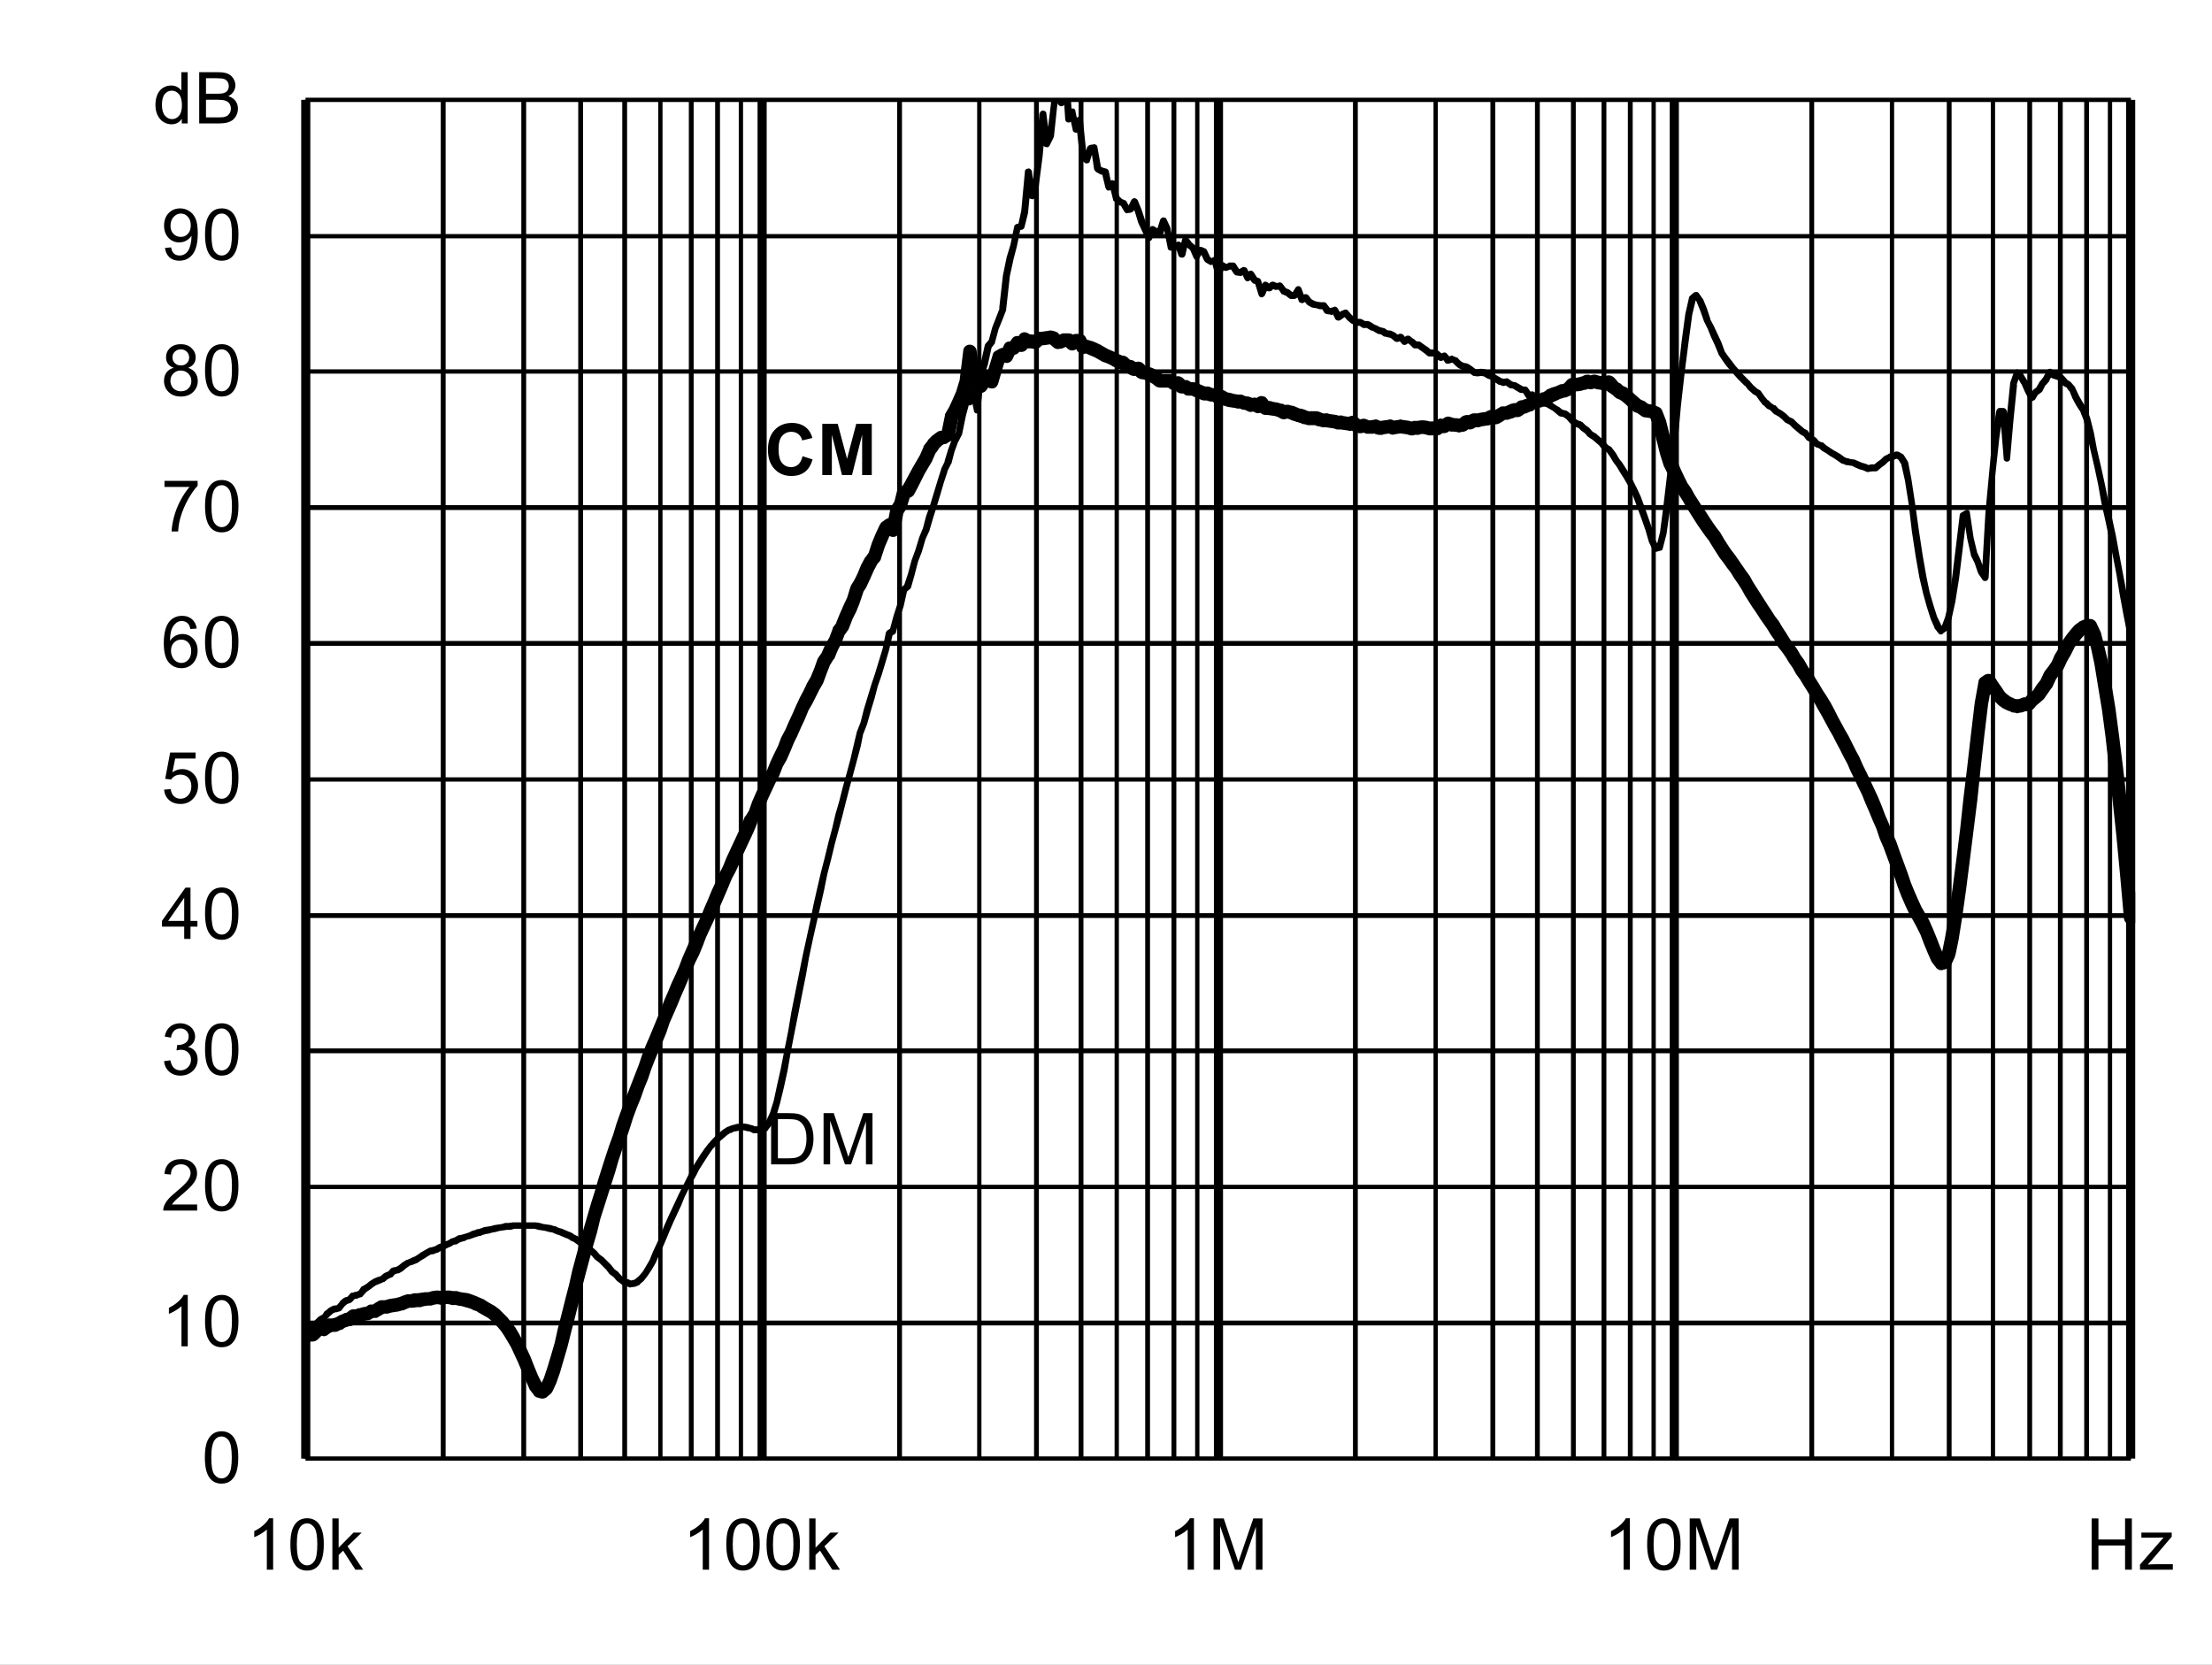 <?xml version="1.0" encoding="UTF-8" standalone="no"?>
<svg xmlns:dc="http://purl.org/dc/elements/1.1/" xmlns:cc="http://creativecommons.org/ns#" xmlns:rdf="http://www.w3.org/1999/02/22-rdf-syntax-ns#" xmlns:svg="http://www.w3.org/2000/svg" xmlns="http://www.w3.org/2000/svg" xmlns:xlink="http://www.w3.org/1999/xlink" id="svg268" version="1.1" viewBox="0 0 494.402 372.117" height="372.117pt" width="494.402pt">
  <rect x="0" y="0" width="494.402" height="372.117" fill="#808080" stroke="none"/>
  <defs id="defs73">
    <g id="g65">
      <symbol style="overflow:visible" id="glyph0-0" overflow="visible">
        <path id="path2" d="m 2,0 v -10 h 8 V 0 Z m 0.25,-0.25 h 7.5 v -9.5 h -7.5 z m 0,0" style="stroke:none"></path>
      </symbol>
      <symbol style="overflow:visible" id="glyph0-1" overflow="visible">
        <path id="path5" d="M 1.234,0 V -11.453 H 5.188 c 0.883,0 1.562,0.055 2.031,0.156 0.652,0.156 1.219,0.434 1.688,0.828 0.602,0.512 1.051,1.164 1.344,1.953 0.301,0.793 0.453,1.699 0.453,2.719 0,0.875 -0.105,1.652 -0.312,2.328 -0.199,0.668 -0.461,1.223 -0.781,1.656 -0.312,0.438 -0.66,0.789 -1.031,1.047 -0.375,0.25 -0.836,0.445 -1.375,0.578 C 6.672,-0.062 6.059,0 5.375,0 Z M 2.75,-1.359 h 2.453 c 0.746,0 1.336,-0.066 1.766,-0.203 C 7.402,-1.707 7.75,-1.906 8,-2.156 8.363,-2.52 8.645,-3.004 8.844,-3.609 9.039,-4.211 9.141,-4.945 9.141,-5.812 c 0,-1.195 -0.199,-2.117 -0.594,-2.766 C 8.16,-9.223 7.684,-9.656 7.125,-9.875 6.719,-10.027 6.059,-10.109 5.156,-10.109 H 2.75 Z m 0,0" style="stroke:none"></path>
      </symbol>
      <symbol style="overflow:visible" id="glyph0-2" overflow="visible">
        <path id="path8" d="M 1.188,0 V -11.453 H 3.469 L 6.188,-3.344 c 0.246,0.75 0.43,1.316 0.547,1.688 C 6.855,-2.07 7.062,-2.68 7.344,-3.484 l 2.734,-7.969 H 12.125 V 0 H 10.656 V -9.594 L 7.328,0 H 5.969 L 2.656,-9.75 V 0 Z m 0,0" style="stroke:none"></path>
      </symbol>
      <symbol style="overflow:visible" id="glyph0-3" overflow="visible">
        <path id="path11" d="m 0.672,-5.656 c 0,-1.352 0.133,-2.441 0.406,-3.266 0.277,-0.82 0.695,-1.457 1.25,-1.906 C 2.879,-11.273 3.57,-11.5 4.406,-11.5 c 0.613,0 1.148,0.129 1.609,0.375 0.465,0.242 0.852,0.598 1.156,1.062 0.301,0.469 0.535,1.039 0.703,1.703 0.176,0.668 0.266,1.57 0.266,2.703 0,1.344 -0.145,2.434 -0.422,3.266 C 7.445,-1.566 7.035,-0.926 6.484,-0.469 5.93,-0.02 5.238,0.203 4.406,0.203 3.301,0.203 2.43,-0.195 1.797,-1 c -0.75,-0.945 -1.125,-2.5 -1.125,-4.656 z m 1.438,0 c 0,1.887 0.219,3.145 0.656,3.766 0.445,0.617 0.992,0.922 1.641,0.922 0.645,0 1.188,-0.312 1.625,-0.938 0.434,-0.621 0.656,-1.875 0.656,-3.75 0,-1.883 -0.223,-3.133 -0.656,-3.75 -0.438,-0.621 -0.988,-0.938 -1.641,-0.938 -0.648,0 -1.164,0.277 -1.547,0.828 -0.492,0.699 -0.734,1.988 -0.734,3.859 z m 0,0" style="stroke:none"></path>
      </symbol>
      <symbol style="overflow:visible" id="glyph0-4" overflow="visible">
        <path id="path14" d="M 5.969,0 H 4.562 V -8.969 C 4.219,-8.645 3.77,-8.32 3.219,-8 2.676,-7.676 2.184,-7.43 1.75,-7.266 V -8.625 C 2.527,-8.996 3.211,-9.445 3.797,-9.969 4.387,-10.496 4.812,-11.008 5.062,-11.5 h 0.906 z m 0,0" style="stroke:none"></path>
      </symbol>
      <symbol style="overflow:visible" id="glyph0-5" overflow="visible">
        <path id="path17" d="M 8.062,-1.359 V 0 H 0.484 C 0.473,-0.34 0.531,-0.672 0.656,-0.984 0.84,-1.492 1.148,-2 1.578,-2.5 2.004,-2.996 2.617,-3.578 3.422,-4.234 4.66,-5.254 5.5,-6.062 5.938,-6.656 6.371,-7.258 6.594,-7.828 6.594,-8.359 6.594,-8.91 6.395,-9.379 6,-9.766 5.602,-10.148 5.082,-10.344 4.438,-10.344 c -0.68,0 -1.223,0.207 -1.625,0.609 -0.406,0.406 -0.609,0.973 -0.609,1.688 L 0.75,-8.188 C 0.852,-9.27 1.227,-10.094 1.875,-10.656 2.52,-11.215 3.383,-11.5 4.469,-11.5 c 1.102,0 1.973,0.309 2.609,0.922 0.645,0.605 0.969,1.355 0.969,2.25 0,0.461 -0.098,0.914 -0.281,1.359 -0.188,0.438 -0.504,0.902 -0.938,1.391 -0.438,0.492 -1.164,1.164 -2.172,2.016 -0.844,0.711 -1.387,1.195 -1.625,1.453 -0.242,0.25 -0.441,0.504 -0.594,0.75 z m 0,0" style="stroke:none"></path>
      </symbol>
      <symbol style="overflow:visible" id="glyph0-6" overflow="visible">
        <path id="path20" d="m 0.672,-3.031 1.406,-0.188 c 0.164,0.805 0.441,1.383 0.828,1.734 0.383,0.344 0.859,0.516 1.422,0.516 0.652,0 1.211,-0.227 1.672,-0.688 0.457,-0.457 0.688,-1.023 0.688,-1.703 0,-0.645 -0.215,-1.176 -0.641,-1.594 -0.418,-0.414 -0.957,-0.625 -1.609,-0.625 -0.262,0 -0.59,0.055 -0.984,0.156 l 0.156,-1.234 c 0.09,0.012 0.164,0.016 0.219,0.016 0.602,0 1.145,-0.156 1.625,-0.469 0.477,-0.309 0.719,-0.797 0.719,-1.453 0,-0.508 -0.18,-0.93 -0.531,-1.266 -0.344,-0.34 -0.793,-0.516 -1.344,-0.516 -0.555,0 -1.012,0.176 -1.375,0.516 -0.367,0.344 -0.602,0.863 -0.703,1.547 l -1.406,-0.25 c 0.176,-0.945 0.566,-1.676 1.172,-2.188 0.613,-0.52 1.375,-0.781 2.281,-0.781 0.621,0 1.195,0.137 1.719,0.406 0.527,0.262 0.93,0.629 1.203,1.094 0.277,0.461 0.422,0.949 0.422,1.469 0,0.5 -0.137,0.957 -0.406,1.359 -0.262,0.406 -0.652,0.73 -1.172,0.969 0.676,0.156 1.203,0.48 1.578,0.969 0.371,0.492 0.562,1.105 0.562,1.844 0,1 -0.367,1.852 -1.094,2.547 -0.73,0.699 -1.652,1.047 -2.766,1.047 -1,0 -1.836,-0.297 -2.5,-0.891 C 1.145,-1.289 0.762,-2.07 0.672,-3.031 Z m 0,0" style="stroke:none"></path>
      </symbol>
      <symbol style="overflow:visible" id="glyph0-7" overflow="visible">
        <path id="path23" d="M 5.172,0 V -2.75 H 0.203 V -4.031 L 5.438,-11.453 H 6.578 V -4.031 H 8.125 V -2.75 H 6.578 V 0 Z m 0,-4.031 V -9.203 L 1.594,-4.031 Z m 0,0" style="stroke:none"></path>
      </symbol>
      <symbol style="overflow:visible" id="glyph0-8" overflow="visible">
        <path id="path26" d="m 0.672,-3 1.469,-0.125 c 0.113,0.719 0.367,1.262 0.766,1.625 0.395,0.355 0.875,0.531 1.438,0.531 0.676,0 1.25,-0.254 1.719,-0.766 0.465,-0.508 0.703,-1.188 0.703,-2.031 0,-0.801 -0.227,-1.43 -0.672,-1.891 -0.449,-0.465 -1.039,-0.703 -1.766,-0.703 -0.461,0 -0.871,0.105 -1.234,0.312 C 2.727,-5.836 2.441,-5.57 2.234,-5.25 l -1.312,-0.172 1.109,-5.875 h 5.688 v 1.344 H 3.156 L 2.531,-6.875 c 0.684,-0.477 1.41,-0.719 2.172,-0.719 0.996,0 1.844,0.352 2.531,1.047 0.684,0.688 1.031,1.574 1.031,2.656 0,1.043 -0.305,1.941 -0.906,2.688 -0.742,0.938 -1.746,1.406 -3.016,1.406 -1.043,0 -1.895,-0.289 -2.547,-0.875 C 1.141,-1.262 0.762,-2.039 0.672,-3 Z m 0,0" style="stroke:none"></path>
      </symbol>
      <symbol style="overflow:visible" id="glyph0-9" overflow="visible">
        <path id="path29" d="M 7.969,-8.656 6.562,-8.547 C 6.438,-9.098 6.258,-9.5 6.031,-9.75 c -0.375,-0.395 -0.848,-0.594 -1.406,-0.594 -0.449,0 -0.84,0.129 -1.172,0.375 -0.449,0.324 -0.805,0.801 -1.062,1.422 C 2.141,-7.93 2.008,-7.051 2,-5.906 2.34,-6.426 2.758,-6.812 3.25,-7.062 c 0.488,-0.246 1,-0.375 1.531,-0.375 0.934,0 1.734,0.352 2.391,1.047 0.664,0.688 1,1.582 1,2.672 0,0.719 -0.16,1.387 -0.469,2 -0.312,0.617 -0.742,1.09 -1.281,1.422 -0.543,0.332 -1.16,0.5 -1.844,0.5 -1.168,0 -2.121,-0.43 -2.859,-1.297 -0.742,-0.863 -1.109,-2.285 -1.109,-4.266 0,-2.215 0.406,-3.828 1.219,-4.828 0.715,-0.871 1.68,-1.312 2.891,-1.312 0.895,0 1.629,0.258 2.203,0.766 0.582,0.5 0.93,1.195 1.047,2.078 z m -5.75,4.938 c 0,0.492 0.102,0.961 0.312,1.406 0.207,0.438 0.492,0.773 0.859,1 0.371,0.23 0.766,0.344 1.172,0.344 0.59,0 1.102,-0.238 1.531,-0.719 C 6.52,-2.164 6.734,-2.816 6.734,-3.641 6.734,-4.43 6.52,-5.051 6.094,-5.5 5.676,-5.957 5.145,-6.188 4.5,-6.188 c -0.637,0 -1.18,0.23 -1.625,0.688 -0.438,0.449 -0.656,1.043 -0.656,1.781 z m 0,0" style="stroke:none"></path>
      </symbol>
      <symbol style="overflow:visible" id="glyph0-10" overflow="visible">
        <path id="path32" d="M 0.766,-9.953 V -11.312 h 7.406 v 1.094 C 7.441,-9.438 6.715,-8.398 6,-7.109 5.289,-5.828 4.738,-4.508 4.344,-3.156 4.062,-2.195 3.883,-1.145 3.812,0 H 2.359 c 0.02,-0.902 0.195,-1.992 0.531,-3.266 0.34,-1.277 0.828,-2.508 1.453,-3.688 0.633,-1.184 1.312,-2.188 2.031,-3 z m 0,0" style="stroke:none"></path>
      </symbol>
      <symbol style="overflow:visible" id="glyph0-11" overflow="visible">
        <path id="path35" d="M 2.828,-6.219 C 2.242,-6.426 1.809,-6.727 1.531,-7.125 1.25,-7.52 1.109,-7.992 1.109,-8.547 1.109,-9.379 1.406,-10.078 2,-10.641 2.602,-11.211 3.406,-11.5 4.406,-11.5 c 0.996,0 1.801,0.293 2.406,0.875 0.613,0.574 0.922,1.277 0.922,2.109 0,0.531 -0.145,0.996 -0.422,1.391 -0.281,0.398 -0.707,0.699 -1.266,0.906 0.695,0.23 1.227,0.602 1.594,1.109 0.371,0.512 0.562,1.121 0.562,1.828 0,0.98 -0.352,1.809 -1.047,2.484 -0.688,0.668 -1.602,1 -2.734,1 -1.125,0 -2.039,-0.332 -2.734,-1 C 1,-1.473 0.656,-2.312 0.656,-3.312 c 0,-0.746 0.188,-1.375 0.562,-1.875 0.371,-0.496 0.91,-0.844 1.609,-1.031 z m -0.281,-2.375 c 0,0.543 0.172,0.988 0.516,1.328 0.352,0.344 0.812,0.516 1.375,0.516 0.539,0 0.984,-0.172 1.328,-0.516 0.34,-0.34 0.516,-0.758 0.516,-1.25 0,-0.52 -0.18,-0.953 -0.531,-1.297 -0.355,-0.352 -0.801,-0.531 -1.328,-0.531 -0.543,0 -0.992,0.176 -1.344,0.516 -0.355,0.344 -0.531,0.758 -0.531,1.234 z M 2.094,-3.312 c 0,0.406 0.094,0.801 0.281,1.172 0.195,0.375 0.484,0.668 0.859,0.875 0.371,0.199 0.773,0.297 1.203,0.297 0.676,0 1.234,-0.211 1.672,-0.641 0.434,-0.434 0.656,-0.988 0.656,-1.656 0,-0.676 -0.23,-1.234 -0.688,-1.672 -0.449,-0.445 -1.012,-0.672 -1.688,-0.672 -0.656,0 -1.207,0.223 -1.641,0.656 -0.438,0.438 -0.656,0.988 -0.656,1.641 z m 0,0" style="stroke:none"></path>
      </symbol>
      <symbol style="overflow:visible" id="glyph0-12" overflow="visible">
        <path id="path38" d="m 0.875,-2.656 1.359,-0.125 c 0.113,0.637 0.332,1.102 0.656,1.391 0.32,0.281 0.734,0.422 1.234,0.422 0.434,0 0.816,-0.098 1.141,-0.297 0.32,-0.195 0.586,-0.457 0.797,-0.781 0.207,-0.332 0.379,-0.781 0.516,-1.344 0.145,-0.559 0.219,-1.133 0.219,-1.719 0,-0.059 0,-0.156 0,-0.281 -0.281,0.449 -0.668,0.816 -1.156,1.094 -0.492,0.273 -1.02,0.406 -1.578,0.406 -0.949,0 -1.754,-0.344 -2.406,-1.031 C 1,-5.605 0.672,-6.516 0.672,-7.641 c 0,-1.152 0.336,-2.086 1.016,-2.797 0.684,-0.707 1.547,-1.062 2.578,-1.062 0.746,0 1.43,0.207 2.047,0.609 0.613,0.398 1.082,0.965 1.406,1.703 0.32,0.742 0.484,1.816 0.484,3.219 0,1.469 -0.164,2.637 -0.484,3.5 -0.312,0.867 -0.789,1.527 -1.422,1.984 -0.625,0.461 -1.363,0.688 -2.203,0.688 -0.898,0 -1.633,-0.25 -2.203,-0.75 C 1.328,-1.043 0.988,-1.75 0.875,-2.656 Z m 5.766,-5.047 c 0,-0.809 -0.223,-1.453 -0.656,-1.922 -0.43,-0.477 -0.945,-0.719 -1.547,-0.719 -0.625,0 -1.176,0.258 -1.641,0.766 -0.461,0.512 -0.688,1.176 -0.688,1.984 0,0.73 0.219,1.324 0.656,1.781 0.445,0.461 0.992,0.688 1.641,0.688 0.645,0 1.176,-0.227 1.594,-0.688 0.426,-0.457 0.641,-1.086 0.641,-1.891 z m 0,0" style="stroke:none"></path>
      </symbol>
      <symbol style="overflow:visible" id="glyph0-13" overflow="visible">
        <path id="path41" d="M 6.438,0 V -1.047 C 5.914,-0.223 5.145,0.188 4.125,0.188 3.457,0.188 2.848,0.004 2.297,-0.359 1.742,-0.723 1.309,-1.234 1,-1.891 c -0.305,-0.652 -0.453,-1.406 -0.453,-2.25 0,-0.832 0.133,-1.582 0.406,-2.25 0.277,-0.676 0.695,-1.191 1.25,-1.547 C 2.754,-8.301 3.375,-8.484 4.062,-8.484 c 0.496,0 0.941,0.105 1.328,0.312 0.395,0.211 0.711,0.488 0.953,0.828 v -4.109 H 7.75 V 0 Z M 2,-4.141 c 0,1.062 0.223,1.863 0.672,2.391 0.445,0.523 0.973,0.781 1.578,0.781 0.613,0 1.133,-0.25 1.562,-0.75 C 6.246,-2.227 6.469,-3 6.469,-4.031 6.469,-5.164 6.246,-6 5.812,-6.531 5.375,-7.059 4.832,-7.328 4.188,-7.328 c -0.625,0 -1.148,0.258 -1.562,0.766 C 2.207,-6.051 2,-5.242 2,-4.141 Z m 0,0" style="stroke:none"></path>
      </symbol>
      <symbol style="overflow:visible" id="glyph0-14" overflow="visible">
        <path id="path44" d="M 1.172,0 V -11.453 H 5.469 c 0.871,0 1.578,0.117 2.109,0.344 0.527,0.23 0.941,0.59 1.234,1.078 0.301,0.48 0.453,0.98 0.453,1.5 0,0.492 -0.137,0.957 -0.406,1.391 -0.262,0.43 -0.66,0.777 -1.188,1.047 0.684,0.199 1.219,0.543 1.594,1.031 0.371,0.492 0.562,1.07 0.562,1.734 0,0.543 -0.117,1.043 -0.344,1.5 -0.23,0.461 -0.512,0.816 -0.844,1.062 -0.336,0.25 -0.754,0.445 -1.25,0.578 C 6.891,-0.062 6.273,0 5.547,0 Z M 2.688,-6.641 h 2.484 c 0.664,0 1.145,-0.047 1.438,-0.141 0.383,-0.113 0.676,-0.301 0.875,-0.562 0.195,-0.27 0.297,-0.602 0.297,-1 0,-0.383 -0.098,-0.719 -0.281,-1 C 7.32,-9.633 7.059,-9.832 6.719,-9.938 6.383,-10.051 5.805,-10.109 4.984,-10.109 H 2.688 Z m 0,5.281 h 2.859 c 0.488,0 0.832,-0.016 1.031,-0.047 C 6.918,-1.465 7.207,-1.57 7.438,-1.719 7.676,-1.863 7.867,-2.078 8.016,-2.359 8.168,-2.637 8.25,-2.961 8.25,-3.328 8.25,-3.754 8.137,-4.125 7.922,-4.438 7.703,-4.746 7.398,-4.969 7.016,-5.094 6.629,-5.227 6.07,-5.297 5.344,-5.297 H 2.688 Z m 0,0" style="stroke:none"></path>
      </symbol>
      <symbol style="overflow:visible" id="glyph0-15" overflow="visible">
        <path id="path47" d="m 1.062,0 v -11.453 h 1.406 v 6.531 l 3.328,-3.375 H 7.625 L 4.453,-5.219 7.938,0 H 6.203 l -2.734,-4.25 -1,0.953 V 0 Z m 0,0" style="stroke:none"></path>
      </symbol>
      <symbol style="overflow:visible" id="glyph0-16" overflow="visible">
        <path id="path50" d="M 1.281,0 V -11.453 H 2.797 V -6.75 H 8.75 v -4.703 h 1.516 V 0 H 8.75 V -5.406 H 2.797 V 0 Z m 0,0" style="stroke:none"></path>
      </symbol>
      <symbol style="overflow:visible" id="glyph0-17" overflow="visible">
        <path id="path53" d="m 0.312,0 v -1.141 l 5.281,-6.062 C 5,-7.172 4.473,-7.156 4.016,-7.156 H 0.625 V -8.297 H 7.406 V -7.375 l -4.484,5.266 -0.875,0.969 C 2.68,-1.191 3.273,-1.219 3.828,-1.219 H 7.656 V 0 Z m 0,0" style="stroke:none"></path>
      </symbol>
      <symbol style="overflow:visible" id="glyph1-0" overflow="visible">
        <path id="path56" d="m 2,0 v -10 h 8 V 0 Z m 0.25,-0.25 h 7.5 v -9.5 h -7.5 z m 0,0" style="stroke:none"></path>
      </symbol>
      <symbol style="overflow:visible" id="glyph1-1" overflow="visible">
        <path id="path59" d="M 8.5,-4.219 10.734,-3.5 c -0.344,1.25 -0.918,2.184 -1.719,2.797 -0.793,0.605 -1.805,0.906 -3.031,0.906 -1.523,0 -2.773,-0.52 -3.75,-1.562 -0.98,-1.039 -1.469,-2.461 -1.469,-4.266 0,-1.902 0.488,-3.383 1.469,-4.438 0.988,-1.059 2.285,-1.594 3.891,-1.594 1.395,0 2.531,0.418 3.406,1.25 0.52,0.492 0.91,1.195 1.172,2.109 L 8.422,-7.75 C 8.285,-8.34 7.996,-8.812 7.562,-9.156 7.133,-9.496 6.613,-9.672 6,-9.672 c -0.844,0 -1.535,0.309 -2.062,0.922 -0.531,0.605 -0.797,1.59 -0.797,2.953 0,1.449 0.258,2.48 0.781,3.094 0.52,0.617 1.195,0.922 2.031,0.922 0.613,0 1.141,-0.191 1.578,-0.578 C 7.977,-2.754 8.301,-3.375 8.5,-4.219 Z m 0,0" style="stroke:none"></path>
      </symbol>
      <symbol style="overflow:visible" id="glyph1-2" overflow="visible">
        <path id="path62" d="M 1.141,0 V -11.453 H 4.594 l 2.078,7.812 2.062,-7.812 h 3.469 V 0 h -2.156 V -9.016 L 7.781,0 H 5.547 L 3.281,-9.016 V 0 Z m 0,0" style="stroke:none"></path>
      </symbol>
    </g>
    <clipPath id="clip1">
      <path id="path67" d="M 118.68,277.32 H 527.762 V 553.68 H 118.68 Z m 0,0"></path>
    </clipPath>
    <clipPath id="clip2">
      <path id="path70" d="M 118.68,328.922 H 527.762 V 567.961 H 118.68 Z m 0,0"></path>
    </clipPath>
  </defs>
  <g transform="translate(-50.52,-255.121)" id="surface1">
    <path id="path75" d="M 50.52,255.121 H 544.922 V 627.238 H 50.52 Z m 0,0" style="fill:#ffffff;fill-opacity:1;fill-rule:nonzero;stroke:none"></path>
    <path id="path77" d="m 118.801,277.441 h 408 v 303.719 h -408 z m 0,0" style="fill:#ffffff;fill-opacity:1;fill-rule:nonzero;stroke:none"></path>
    <path id="path79" d="m 118.801,550.32 h 408 v 1.078 h -408 z m 0,-30.359 h 408 v 0.961 h -408 z m 0,-30.48 h 408 v 1.078 h -408 z m 0,-30.242 h 408 v 1.082 h -408 z m 0,-30.359 h 408 v 0.961 h -408 z m 0,-30.48 h 408 v 1.082 h -408 z m 0,-30.359 h 408 v 1.082 h -408 z m 0,-30.359 h 408 v 0.961 h -408 z m 0,-30.238 h 408 v 0.957 h -408 z m 0,-30.48 h 408 v 0.961 h -408 z m 0,0" style="fill:#000000;fill-opacity:1;fill-rule:nonzero;stroke:none"></path>
    <path id="path81" d="m 150.121,277.441 v 303.719 h -1.082 V 277.441 Z m 18,0 v 303.719 h -1.082 V 277.441 Z m 12.719,0 v 303.719 h -1.078 V 277.441 Z m 9.84,0 v 303.719 h -1.078 V 277.441 Z m 0,0" style="fill:#000000;fill-opacity:1;fill-rule:nonzero;stroke:none"></path>
    <path id="path83" d="m 198.602,277.441 v 303.719 h -0.961 V 277.441 Z m 6.957,0 v 303.719 h -1.078 V 277.441 Z m 5.883,0 v 303.719 h -1.082 V 277.441 Z m 5.16,0 v 303.719 h -0.961 V 277.441 Z m 0,0" style="fill:#000000;fill-opacity:1;fill-rule:nonzero;stroke:none"></path>
    <path id="path85" d="m 252.121,277.441 v 303.719 h -1.082 V 277.441 Z m 17.758,0 v 303.719 h -0.957 V 277.441 Z m 12.84,0 v 303.719 h -1.078 V 277.441 Z m 9.961,0 v 303.719 h -1.078 V 277.441 Z m 0,0" style="fill:#000000;fill-opacity:1;fill-rule:nonzero;stroke:none"></path>
    <path id="path87" d="m 300.602,277.441 v 303.719 h -0.961 V 277.441 Z m 6.957,0 v 303.719 h -1.078 V 277.441 Z m 5.883,0 v 303.719 h -1.082 V 277.441 Z m 5.16,0 v 303.719 h -0.961 V 277.441 Z m 0,0" style="fill:#000000;fill-opacity:1;fill-rule:nonzero;stroke:none"></path>
    <path id="path89" d="m 354,277.441 v 303.719 h -1.078 V 277.441 Z m 17.879,0 v 303.719 h -0.957 V 277.441 Z m 12.84,0 v 303.719 h -1.078 V 277.441 Z m 9.961,0 v 303.719 h -1.078 V 277.441 Z m 0,0" style="fill:#000000;fill-opacity:1;fill-rule:nonzero;stroke:none"></path>
    <path id="path91" d="m 402.719,277.441 v 303.719 h -1.078 V 277.441 Z m 6.84,0 v 303.719 h -1.078 V 277.441 Z m 5.883,0 v 303.719 h -1.082 V 277.441 Z m 5.16,0 v 303.719 h -0.961 V 277.441 Z m 0,0" style="fill:#000000;fill-opacity:1;fill-rule:nonzero;stroke:none"></path>
    <path id="path93" d="m 456,277.441 v 303.719 h -1.078 V 277.441 Z m 17.879,0 v 303.719 h -0.957 V 277.441 Z m 12.84,0 v 303.719 h -1.078 V 277.441 Z m 9.723,0 v 303.719 h -0.961 V 277.441 Z m 0,0" style="fill:#000000;fill-opacity:1;fill-rule:nonzero;stroke:none"></path>
    <path id="path95" d="m 504.719,277.441 v 303.719 h -1.078 V 277.441 Z m 6.84,0 v 303.719 h -1.078 V 277.441 Z m 5.883,0 v 303.719 h -1.082 V 277.441 Z m 5.16,0 v 303.719 h -0.961 V 277.441 Z m 0,0" style="fill:#000000;fill-opacity:1;fill-rule:nonzero;stroke:none"></path>
    <path id="path97" d="m 119.879,277.441 v 303.719 h -2.039 V 277.441 Z m 102,0 v 303.719 h -2.039 V 277.441 Z m 102,0 v 303.719 h -2.039 V 277.441 Z m 101.883,0 v 303.719 h -2.043 V 277.441 Z m 102,0 v 303.719 h -2.043 V 277.441 Z m 0,0" style="fill:#000000;fill-opacity:1;fill-rule:nonzero;stroke:none"></path>
    <path id="path99" d="m 118.32,277.441 h 1.078 v 303.719 h -1.078 z m 0,0" style="fill:#000000;fill-opacity:1;fill-rule:nonzero;stroke:none"></path>
    <path id="path101" d="m 118.801,580.68 h 408 v 0.961 h -408 z m 0,0" style="fill:#000000;fill-opacity:1;fill-rule:nonzero;stroke:none"></path>
    <g style="clip-rule:nonzero" id="g105" clip-path="url(#clip1)">
      <path id="path103" d="m 118.199,552.238 0.84,-0.957 c 0.121,-0.121 0.242,-0.121 0.359,-0.242 l 0.84,-0.238 h -0.117 l 0.84,-0.48 -0.242,0.121 0.84,-0.84 c 0,0 0.121,0 0.121,-0.121 L 122.52,549 l -0.121,0.238 0.723,-1.078 c 0.117,0 0.117,0 0.117,0 l 0.84,-0.719 c 0.121,0 0.121,-0.121 0.242,-0.121 l 0.719,-0.359 c 0.121,0 0.121,0 0.242,0 l 0.719,-0.121 -0.359,0.238 0.84,-0.957 c 0,-0.121 0,-0.121 0,-0.121 l 0.84,-0.719 c 0.121,0 0.121,0 0.238,-0.121 l 0.84,-0.238 -0.238,0.117 0.719,-0.84 c 0.121,-0.121 0.242,-0.121 0.48,-0.121 l 0.719,-0.238 -0.117,0.121 0.84,-0.359 -0.242,0.238 0.723,-1.078 c 0.117,0 0.117,-0.121 0.238,-0.121 l 0.84,-0.48 0.719,-0.602 0.961,-0.598 0.84,-0.359 0.84,-0.242 -0.238,0.121 0.84,-0.719 c 0.121,0 0.121,-0.121 0.238,-0.121 l 0.84,-0.359 -0.238,0.238 0.719,-0.84 c 0.121,-0.121 0.242,-0.121 0.48,-0.238 l 0.719,-0.121 -0.238,0.121 0.84,-0.48 0.719,-0.602 0.961,-0.598 c 0,0 0,0 0.121,0 l 0.84,-0.363 0.719,-0.359 -0.117,0.121 0.84,-0.48 0.84,-0.602 0.84,-0.477 0.84,-0.48 c 0,0 0.117,0 0.238,-0.121 l 0.84,-0.121 h -0.238 l 0.84,-0.238 h -0.121 l 0.84,-0.48 c 0,0 0.121,0 0.121,0 l 1.68,-0.719 -0.121,0.117 0.84,-0.48 c 0,-0.117 0.121,-0.117 0.242,-0.117 l 0.719,-0.242 -0.238,0.121 0.84,-0.48 c 0.117,0 0.117,-0.121 0.238,-0.121 l 0.84,-0.117 h -0.121 l 0.84,-0.242 0.723,-0.238 0.719,-0.359 0.84,-0.242 c 0,0 0.121,0 0.121,-0.117 l 0.84,-0.121 h -0.121 l 0.719,-0.242 c 0.121,0 0.121,-0.117 0.242,-0.117 l 0.719,-0.121 0.84,-0.121 0.84,-0.238 1.68,-0.242 0.723,-0.238 c 0.117,0 0.117,0 0.238,0 h 0.719 -0.117 l 0.84,-0.121 c 0,0 0.117,0 0.117,0 h 4.922 c 0.121,0 0.121,0 0.121,0 l 0.84,0.121 0.84,0.238 1.68,0.242 0.719,0.238 c 0.121,0 0.121,0 0.242,0 l 0.719,0.359 0.84,0.242 1.68,0.719 c 0,0 0,0 0.121,0 L 178.801,531 h -0.121 l 0.719,0.359 c 0.121,0 0.242,0 0.242,0.121 l 0.84,0.598 0.719,0.48 0.84,0.723 0.84,0.598 0.961,0.84 0.719,0.84 0.84,0.602 1.68,1.68 0.844,1.082 -0.121,-0.121 0.84,0.598 0.84,0.961 0.84,0.602 -0.242,-0.121 0.844,0.238 0.84,0.363 h -0.48 l 0.84,-0.242 -0.121,0.121 0.719,-0.359 -0.238,0.117 0.84,-0.719 0.84,-0.961 0.719,-1.199 0.84,-1.438 0.723,-1.801 1.68,-3.602 0.719,-1.918 0.84,-1.922 0.84,-1.801 0.84,-1.797 0.84,-1.801 1.68,-3.359 0.723,-1.441 0.84,-1.559 1.68,-2.641 0.84,-1.199 0.84,-1.082 c 0,0 0,-0.121 0.121,-0.121 l 0.719,-0.84 0.84,-0.84 c 0,-0.117 0,-0.117 0.121,-0.117 l 0.84,-0.723 0.719,-0.598 L 213.121,507 c 0,0 0,0 0.117,0 l 0.84,-0.359 c 0,0 0,0 0.121,0 l 0.84,-0.242 0.723,-0.117 c 0.117,0 0.117,0 0.238,0 h 0.719 c 0.121,0 0.121,0 0.242,0 l 0.719,0.117 0.84,0.242 c 0.121,0 0.121,0 0.121,0 l 0.84,0.359 -0.242,-0.121 h 1.562 L 220.441,507 l 0.84,-0.48 -0.242,0.242 0.84,-1.203 -0.117,0.121 0.84,-1.801 0.84,-2.641 0.719,-3.359 0.84,-3.719 0.84,-4.32 0.84,-4.199 0.719,-4.32 1.68,-8.398 0.844,-4.203 1.68,-7.68 0.719,-3.598 0.84,-3.723 0.84,-3.598 0.84,-3.242 0.84,-3.48 0.84,-3.117 0.719,-3.121 0.84,-2.879 0.844,-3.359 0.84,-3 0.84,-3.121 0.719,-3.121 0.719,-3 0.84,-2.16 0.723,-2.879 0.84,-2.762 0.84,-2.758 0.84,-2.52 1.68,-5.523 0.719,-3.598 c 0.121,-0.242 0.242,-0.359 0.359,-0.48 l 0.84,-0.48 -0.359,0.48 0.84,-3.121 0.84,-2.641 0.84,-3.598 c 0,-0.121 0.121,-0.242 0.242,-0.359 l 0.84,-0.723 -0.359,0.363 0.84,-2.523 0.84,-3.117 0.84,-2.281 0.84,-2.762 0.84,-2.039 0.719,-2.758 0.84,-2.281 0.84,-2.762 0.84,-2.758 L 260.879,360 c 0,0 0,-0.121 0,-0.121 l 0.84,-1.68 -0.117,0.121 0.84,-2.762 0.84,-2.277 c 0,-0.121 0,-0.121 0.117,-0.121 l 0.723,-1.441 v 0.121 l 0.719,-4.078 0.84,-3.121 c 0.121,-0.359 0.48,-0.602 0.961,-0.602 l 0.84,0.242 -0.961,0.48 0.84,-2.281 c 0.121,-0.359 0.48,-0.602 0.84,-0.48 0.242,0 0.602,0.238 0.602,0.602 l 0.84,4.078 h -1.441 l 0.723,-7.801 c 0,0 0.117,-0.117 0.117,-0.117 l 0.723,-2.641 0.84,-3.723 c 0,-0.117 0.117,-0.238 0.117,-0.359 l 0.84,-0.961 -0.117,0.363 0.84,-3.121 1.68,-4.32 -0.121,0.121 0.84,-7.441 0.84,-4.078 0.84,-2.762 0.84,-4.078 c 0,-0.242 0.242,-0.48 0.602,-0.602 l 0.719,-0.121 -0.48,0.602 0.723,-3.359 v 0.117 l 0.84,-9 c 0,-0.359 0.359,-0.598 0.719,-0.598 0.359,-0.121 0.719,0.238 0.84,0.598 l 0.719,5.402 -1.438,-0.121 0.84,-2.52 v 0.238 L 282,289.801 l 0.84,-9.242 c 0.121,-0.359 0.359,-0.719 0.719,-0.719 0.48,0 0.84,0.238 0.84,0.719 l 0.84,6.602 -1.438,-0.238 0.719,-1.562 v 0.242 l 0.84,-6.84 0.719,-6.723 c 0.121,-0.359 0.48,-0.719 0.844,-0.719 0.359,0 0.719,0.238 0.719,0.719 l 0.84,6 h -1.559 l 0.84,-9.117 c 0,-0.363 0.359,-0.723 0.84,-0.723 0.359,0 0.719,0.359 0.719,0.723 l 0.84,12.719 -1.441,-0.242 0.723,-1.68 c 0.238,-0.238 0.48,-0.359 0.84,-0.359 0.359,0 0.598,0.242 0.598,0.602 l 0.84,3.961 -1.438,-0.121 0.84,-2.16 c 0.117,-0.359 0.48,-0.48 0.84,-0.48 0.238,0 0.598,0.359 0.598,0.719 l 0.84,8.16 -0.238,-0.48 0.84,0.84 -1.32,0.242 L 293.52,288 c 0.121,-0.238 0.359,-0.359 0.602,-0.48 l 0.84,-0.121 c 0.117,-0.117 0.359,0 0.598,0.121 0.121,0.121 0.242,0.242 0.242,0.48 l 0.84,4.68 -0.359,-0.48 0.84,0.48 -0.242,-0.121 0.84,0.242 c 0.242,0 0.48,0.238 0.602,0.48 l 0.719,3.48 -1.199,-0.363 0.719,-0.84 c 0.242,-0.117 0.48,-0.238 0.84,-0.117 0.242,0 0.48,0.238 0.48,0.48 l 0.84,3.238 -0.238,-0.359 0.84,0.84 -0.242,-0.121 0.844,0.359 c 0.117,0 0.238,0.121 0.359,0.242 l 0.84,1.559 -0.84,-0.359 0.84,-0.242 -0.602,0.48 0.84,-1.68 c 0.121,-0.238 0.48,-0.48 0.719,-0.48 0.363,0.121 0.602,0.242 0.723,0.48 l 0.84,2.043 0.84,2.52 0.719,1.68 0.84,1.801 h -1.438 l 0.84,-1.801 c 0.117,-0.242 0.238,-0.359 0.48,-0.48 0.238,0 0.477,0 0.598,0.121 l 0.84,0.477 -0.238,-0.117 0.84,0.238 -0.961,0.48 0.84,-2.641 c 0.121,-0.238 0.359,-0.48 0.719,-0.48 0.363,0 0.602,0.121 0.723,0.48 L 312.121,306 c 0,0 0,0.121 0,0.121 l 0.84,4.078 -0.723,-0.598 h 0.84 l -0.359,0.117 0.723,-0.48 c 0.238,-0.117 0.48,-0.117 0.719,-0.117 0.121,0.117 0.359,0.238 0.48,0.48 l 0.719,2.16 h -1.438 l 0.84,-3.242 c 0.117,-0.238 0.359,-0.48 0.598,-0.598 0.242,0 0.602,0.117 0.719,0.359 l 0.844,1.078 -0.121,-0.121 0.84,0.723 c 0.121,0 0.121,0.117 0.238,0.238 l 0.84,2.039 -1.438,-0.117 0.84,-1.441 c 0.117,-0.359 0.598,-0.48 0.957,-0.359 l 0.844,0.359 c 0.117,0 0.238,0.121 0.359,0.359 l 0.84,1.801 -0.359,-0.359 0.84,0.48 H 321 l 0.719,-0.359 c 0.242,-0.121 0.48,-0.121 0.723,0 0.117,0.117 0.238,0.238 0.359,0.477 l 0.84,3 -1.441,-0.117 0.84,-1.801 c 0,-0.238 0.242,-0.359 0.359,-0.48 0.242,0 0.48,0 0.723,0.121 l 0.719,0.48 h -0.602 l 0.84,-0.359 c 0,-0.121 0.121,-0.121 0.242,-0.121 h 0.84 c 0.238,0 0.48,0.121 0.602,0.359 l 0.84,1.32 -0.48,-0.359 0.84,0.238 h -0.602 l 0.84,-0.48 c 0.121,-0.117 0.359,-0.117 0.602,0 0.238,0 0.359,0.121 0.48,0.359 l 0.84,1.684 -1.32,-0.121 0.598,-0.84 c 0.242,-0.242 0.48,-0.359 0.723,-0.359 0.238,0 0.48,0.238 0.598,0.359 l 0.84,1.32 -0.359,-0.242 0.723,0.242 c 0.238,0.117 0.477,0.359 0.477,0.598 l 0.84,2.762 -1.438,-0.121 0.84,-1.918 c 0.121,-0.242 0.238,-0.48 0.48,-0.48 0.238,-0.121 0.48,0 0.719,0.117 l 0.84,0.723 h -0.961 l 0.723,-0.723 c 0.238,-0.117 0.598,-0.238 0.84,-0.117 l 0.84,0.359 h -0.48 l 0.84,-0.242 c 0.238,0 0.598,0.121 0.719,0.363 l 0.84,1.078 -0.359,-0.238 0.84,0.359 c 0.121,0 0.121,0 0.242,0.121 l 0.719,0.598 L 339,320.398 h 0.84 l -0.602,0.363 0.84,-1.32 c 0.121,-0.242 0.363,-0.363 0.723,-0.363 0.238,0 0.48,0.242 0.598,0.48 l 0.84,2.281 -1.078,-0.359 L 341.879,321 c 0.359,-0.238 0.84,-0.121 1.082,0.121 l 0.719,0.957 -0.121,-0.117 0.84,0.48 -0.238,-0.121 0.719,0.238 0.84,0.121 h -0.117 0.84 c 0.238,0 0.48,0.121 0.598,0.359 l 0.84,1.082 -0.48,-0.242 0.84,0.121 h -0.477 l 0.84,-0.238 c 0.359,-0.242 0.719,0 0.957,0.359 l 0.84,1.559 -1.199,-0.238 0.84,-0.602 c 0,-0.121 0.121,-0.121 0.121,-0.121 L 351,324.359 c 0.359,-0.121 0.719,0 0.84,0.242 l 0.84,0.957 -0.121,-0.117 0.84,0.719 0.723,0.359 -0.359,-0.121 h 0.84 c 0.117,0 0.238,0.121 0.359,0.121 l 0.84,0.48 -0.359,-0.121 h 0.719 c 0.238,0 0.359,0.121 0.48,0.121 l 0.84,0.48 h -0.121 l 0.719,0.359 c 0.121,0 0.121,0 0.121,0 l 0.84,0.48 -0.238,-0.121 0.84,0.242 c 0.121,0 0.121,0 0.238,0 l 0.84,0.598 -0.238,-0.117 0.84,0.117 c 0,0 0,0 0.121,0 l 0.719,0.359 c 0.121,0 0.238,0.121 0.238,0.121 l 0.84,0.719 -0.719,-0.117 0.719,-0.359 c 0.363,-0.121 0.723,0 0.961,0.238 l 0.723,0.961 -0.961,-0.121 0.84,-0.602 c 0.238,-0.117 0.598,-0.117 0.84,0 l 0.719,0.602 c 0.121,0 0.121,0 0.242,0.121 l 0.84,0.719 -0.602,-0.238 h 0.84 c 0.121,0 0.359,0.117 0.48,0.238 l 0.84,0.602 0.719,0.48 0.84,0.719 -0.48,-0.242 h 0.844 c 0,0 0.117,0 0.117,0.121 l 0.84,0.121 c 0.121,0 0.242,0.121 0.359,0.238 l 0.84,0.723 -0.84,-0.121 0.84,-0.359 c 0.363,-0.121 0.723,0 0.844,0.238 l 0.84,0.961 -0.84,-0.121 0.84,-0.359 c 0.117,-0.121 0.359,-0.121 0.477,0 l 0.84,0.359 c 0.121,0 0.242,0 0.242,0.121 l 0.84,0.84 -0.121,-0.121 0.84,0.48 -0.238,-0.121 0.84,0.121 c 0,0.121 0.121,0.121 0.238,0.121 l 0.723,0.48 0.957,0.719 -0.359,-0.121 0.84,0.121 h -0.238 l 0.719,-0.121 c 0.121,0 0.242,0 0.359,0 l 0.84,0.121 c 0,0 0.121,0.121 0.242,0.121 l 0.84,0.48 h -0.121 l 0.719,0.238 c 0.121,0.121 0.121,0.121 0.121,0.121 l 1.68,0.961 h -0.117 l 0.84,0.238 h -0.48 l 0.84,-0.121 c 0.238,-0.117 0.48,0 0.598,0.121 l 0.84,0.602 -0.359,-0.121 0.84,0.238 c 0.121,0 0.242,0 0.242,0 l 1.68,0.961 h -0.359 0.719 c 0.359,0 0.602,0.121 0.719,0.359 l 0.84,1.199 -0.84,-0.238 0.84,-0.238 c 0.121,0 0.359,0 0.48,0.117 l 0.84,0.48 h -0.121 l 0.844,0.242 c 0.117,0.117 0.238,0.117 0.238,0.238 l 0.84,0.961 -0.359,-0.242 0.719,0.242 c 0.121,0 0.242,0 0.242,0 l 0.84,0.48 0.84,0.598 0.84,0.48 0.84,0.723 -0.242,-0.242 0.84,0.242 c 0.121,0 0.121,0 0.242,0.117 l 0.84,0.602 0.84,0.961 0.84,0.598 -0.242,-0.121 0.844,0.242 c 0,0.121 0.117,0.121 0.238,0.121 l 0.719,0.719 0.84,0.602 0.84,0.957 -0.117,-0.117 0.84,0.477 c 0,0 0.117,0 0.117,0.121 l 0.84,0.723 0.723,0.598 c 0.117,0.121 0.117,0.121 0.117,0.121 l 0.844,0.961 -0.242,-0.121 0.84,0.48 c 0.121,0.117 0.242,0.117 0.242,0.238 l 0.84,1.082 0.84,1.438 0.598,0.723 0.84,1.32 0.84,1.316 0.84,1.562 0.84,1.68 0.84,1.801 0.84,2.277 0.844,2.402 0.84,2.398 0.719,2.52 0.84,1.68 -0.84,-0.477 0.84,-0.121 -0.602,0.598 0.84,-3.359 0.723,-5.641 0.84,-7.078 0.84,-7.922 0.84,-7.797 0.84,-7.562 0.719,-6.48 0.84,-6.238 0.84,-3.719 c 0,-0.121 0.121,-0.242 0.242,-0.363 l 0.84,-0.719 c 0.238,-0.121 0.359,-0.121 0.598,-0.121 0.242,0 0.359,0.121 0.48,0.242 l 0.84,1.199 c 0,0 0.121,0.121 0.121,0.121 L 432,324 l 0.84,2.52 -0.121,-0.121 0.84,1.562 0.84,1.801 0.84,1.797 0.84,2.281 -0.117,-0.238 0.84,1.199 0.84,1.078 0.719,0.961 0.84,0.961 0.723,0.84 0.957,0.961 -0.117,-0.121 0.719,0.719 c 0.121,0 0.121,0 0.121,0.121 l 0.84,0.961 0.84,0.719 -0.242,-0.121 0.84,0.48 c 0.121,0.121 0.242,0.121 0.242,0.242 l 0.84,1.199 0.719,0.84 v -0.121 l 0.719,0.719 0.723,0.48 c 0.117,0 0.117,0 0.238,0 l 0.719,0.84 -0.117,-0.117 0.84,0.48 0.961,0.719 0.719,0.719 0.84,0.359 c 0,0.121 0,0.121 0.121,0.121 l 0.84,0.84 0.719,0.602 0.84,0.719 0.719,0.359 c 0,0.121 0.121,0.121 0.121,0.242 l 0.84,0.957 -0.121,-0.238 0.723,0.48 c 0.117,0.121 0.117,0.121 0.238,0.121 l 0.719,0.84 -0.238,-0.121 0.84,0.359 c 0.121,0 0.121,0 0.242,0 l 0.84,0.719 1.438,0.961 1.68,0.961 0.961,0.719 -0.238,-0.121 0.84,0.363 -0.121,-0.121 0.719,0.238 0.84,0.121 c 0.121,0 0.121,0 0.121,0 l 1.68,0.719 0.84,0.242 0.84,0.359 h -0.48 l 0.84,-0.238 c 0,0 0.121,0 0.121,0 h 0.84 l -0.48,0.238 0.84,-0.719 0.84,-0.602 0.723,-0.719 0.957,-0.48 c 0,-0.121 0.121,-0.121 0.242,-0.121 l 0.84,-0.121 h -0.121 l 0.719,-0.359 c 0.242,0 0.48,0 0.723,0.121 l 0.84,0.48 c 0.121,0 0.121,0.121 0.238,0.238 l 0.84,1.32 c 0,0 0,0.121 0.121,0.242 l 0.719,3.719 0.84,5.52 0.84,6 0.84,5.52 0.84,4.801 0.723,3.48 0.84,2.879 0.84,2.641 0.84,1.68 -0.121,-0.121 0.84,1.203 -1.078,-0.121 0.719,-0.719 -0.238,0.359 0.84,-2.281 0.84,-3.719 0.719,-5.16 0.84,-6.84 0.84,-6.961 c 0,-0.242 0.121,-0.48 0.359,-0.602 l 0.84,-0.48 c 0.242,-0.117 0.48,-0.238 0.723,-0.117 0.238,0.117 0.359,0.359 0.359,0.598 l 0.84,5.641 0.84,3.48 v -0.121 l 0.719,1.562 0.84,2.398 v -0.121 l 0.84,1.32 -1.438,0.359 0.84,-14.637 0.84,-9 0.719,-7.801 0.84,-5.762 c 0.121,-0.359 0.359,-0.719 0.719,-0.719 h 0.84 c 0.48,0 0.723,0.359 0.84,0.719 l 0.723,10.562 -1.441,-0.121 0.602,-8.281 0.84,-8.398 c 0,0 0,-0.121 0,-0.121 l 0.84,-2.398 c 0.121,-0.359 0.359,-0.48 0.598,-0.602 0.242,0 0.48,0.121 0.723,0.242 l 0.84,0.84 c 0,0 0,0.117 0,0.117 l 0.84,1.32 c 0,0 0.121,0.121 0.121,0.121 l 0.84,1.918 0.719,1.441 -1.32,-0.121 0.84,-1.078 c 0,-0.121 0.121,-0.121 0.121,-0.242 l 0.84,-0.598 -0.242,0.238 0.84,-1.438 c 0,-0.121 0.121,-0.121 0.121,-0.121 l 0.84,-1.082 -0.121,0.121 0.84,-1.438 c 0.121,-0.121 0.242,-0.363 0.48,-0.363 0.242,0 0.48,0 0.602,0.121 l 0.84,0.719 -0.121,-0.117 0.723,0.238 0.84,0.359 c 0.117,0.121 0.238,0.121 0.359,0.242 l 0.84,0.957 -0.242,-0.117 0.84,0.48 c 0,0 0.121,0.117 0.121,0.117 l 0.84,0.961 c 0.121,0.121 0.121,0.121 0.121,0.242 l 0.84,1.797 L 516,345 l 0.719,1.199 c 0,0.121 0.121,0.121 0.121,0.121 l 0.84,2.16 0.84,3.359 0.719,3.84 0.84,3.602 0.844,3.84 0.84,4.078 1.68,7.68 0.719,3.961 0.84,4.441 0.84,4.438 0.84,4.562 0.84,4.078 c 0.121,0.359 -0.238,0.84 -0.598,0.84 -0.363,0.121 -0.844,-0.121 -0.961,-0.48 l -0.84,-4.199 -0.84,-4.559 -0.723,-4.441 -0.84,-4.32 -0.84,-3.961 -0.84,-3.957 -0.84,-3.723 -0.719,-4.078 -0.84,-3.961 -0.84,-3.598 -0.84,-3.723 -0.723,-3.121 -0.84,-2.156 v 0.117 l -0.84,-1.32 -0.84,-1.559 L 513,342.359 v 0.242 l -0.719,-1.082 0.117,0.242 -0.84,-0.48 c 0,-0.121 -0.117,-0.121 -0.117,-0.242 l -0.84,-0.961 0.359,0.242 -0.84,-0.359 -0.84,-0.242 c -0.121,-0.117 -0.121,-0.117 -0.242,-0.117 l -0.84,-0.723 1.199,-0.238 -0.84,1.559 c 0,0 0,0 0,0.121 l -0.84,0.961 v -0.121 L 507,342.602 c -0.121,0.117 -0.121,0.117 -0.238,0.238 l -0.84,0.602 0.117,-0.121 -0.719,1.199 c -0.242,0.121 -0.48,0.242 -0.719,0.242 -0.242,0 -0.48,-0.121 -0.602,-0.363 l -0.84,-1.559 -0.84,-1.918 v 0.117 l -0.719,-1.32 v 0.121 L 500.879,339 l 1.199,-0.238 -0.84,2.398 0.121,-0.121 -0.84,8.281 -0.719,8.281 c 0,0.477 -0.359,0.719 -0.723,0.719 -0.359,0 -0.719,-0.242 -0.719,-0.719 l -0.84,-10.441 0.719,0.719 h -0.84 l 0.84,-0.598 -0.84,5.641 -0.84,7.797 -0.84,9 L 495,384.238 c -0.121,0.363 -0.238,0.723 -0.602,0.723 -0.359,0.117 -0.719,0 -0.84,-0.359 l -0.84,-1.203 c 0,-0.117 0,-0.117 -0.117,-0.238 L 491.879,381 l -0.84,-1.68 c 0,0 0,-0.121 0,-0.121 l -0.84,-3.719 -0.84,-5.52 1.082,0.598 -0.723,0.48 0.359,-0.598 -0.84,7.078 -0.84,6.84 -0.84,5.281 -0.84,3.84 -0.84,2.281 c 0,0.117 -0.117,0.238 -0.238,0.359 l -0.84,0.598 c -0.121,0.242 -0.359,0.242 -0.48,0.242 -0.242,0 -0.48,-0.121 -0.602,-0.359 l -0.84,-1.082 c 0,-0.121 0,-0.121 0,-0.121 l -0.84,-1.918 -0.84,-2.641 -0.84,-3 -0.84,-3.602 -0.84,-4.797 -0.84,-5.52 -0.719,-6.121 -0.84,-5.281 -0.84,-3.719 0.117,0.238 -0.84,-1.32 0.242,0.242 -0.84,-0.48 h 0.719 L 474,357.84 c 0,0 0,0 -0.121,0 l -0.84,0.238 0.242,-0.117 -0.723,0.359 -0.719,0.719 -0.84,0.602 -0.84,0.719 c -0.121,0.121 -0.359,0.121 -0.48,0.121 h -0.84 0.121 l -0.723,0.121 c -0.238,0.117 -0.359,0 -0.477,0 l -0.84,-0.363 -0.844,-0.238 -0.84,-0.359 -0.719,-0.359 h 0.121 l -1.68,-0.242 c 0,0 -0.121,0 -0.121,-0.117 L 462,358.68 c 0,-0.121 -0.121,-0.121 -0.121,-0.121 l -0.84,-0.598 -0.719,-0.48 -0.84,-0.48 -0.84,-0.602 -0.84,-0.477 -0.84,-0.723 0.117,0.121 -0.719,-0.242 C 456.238,354.961 456.121,354.961 456,354.84 L 455.281,354 l 0.117,0.121 -0.84,-0.48 c -0.117,0 -0.117,-0.121 -0.238,-0.121 l -0.719,-0.961 0.117,0.121 -0.84,-0.48 -1.68,-1.438 -0.84,-0.84 0.121,0.117 -0.961,-0.48 -0.719,-0.719 -0.723,-0.602 -0.84,-0.477 c -0.117,0 -0.117,0 -0.238,-0.121 l -0.719,-0.719 h 0.117 l -0.957,-0.48 -0.723,-0.723 c -0.117,0 -0.117,0 -0.117,0 l -0.84,-1.078 -0.84,-1.199 0.238,0.238 -0.84,-0.48 c -0.121,0 -0.121,0 -0.121,-0.121 l -0.961,-0.84 -0.719,-0.957 v 0.117 l -0.719,-0.719 c -0.121,0 -0.121,0 -0.121,-0.121 l -0.84,-0.84 -0.84,-0.957 -1.68,-1.922 -0.84,-1.199 -0.719,-1.082 c -0.121,-0.117 -0.121,-0.117 -0.121,-0.238 l -0.84,-2.039 -0.84,-1.801 -0.723,-1.801 -0.84,-1.68 -0.84,-2.398 -0.84,-2.043 0.121,0.121 -0.84,-1.078 1.078,0.117 -0.84,0.723 0.363,-0.48 -0.84,3.48 -0.84,6.238 -0.844,6.602 -0.84,7.438 -0.719,7.922 -0.84,7.801 -0.84,7.199 -0.84,5.879 -0.84,3.242 c 0,0.238 -0.238,0.477 -0.602,0.477 l -0.84,0.242 c -0.238,0 -0.598,-0.121 -0.84,-0.48 l -0.84,-1.801 -0.719,-2.52 -0.84,-2.398 -1.68,-4.562 -0.723,-1.797 -0.84,-1.562 -0.84,-1.438 -0.84,-1.32 -0.719,-1.203 -0.719,-0.957 -0.723,-1.203 -0.84,-1.199 0.242,0.242 -0.84,-0.48 c -0.121,0 -0.121,-0.121 -0.242,-0.121 l -0.84,-1.078 0.121,0.117 -1.68,-1.438 0.121,0.117 -0.723,-0.477 c -0.117,-0.121 -0.117,-0.121 -0.238,-0.121 l -0.719,-0.84 -0.84,-0.602 -0.723,-0.719 0.121,0.121 -0.84,-0.242 c 0,-0.121 -0.121,-0.121 -0.121,-0.121 l -0.961,-0.719 -0.719,-0.84 -0.84,-0.602 0.359,0.121 -0.84,-0.121 c -0.121,0 -0.238,-0.117 -0.359,-0.117 l -0.719,-0.602 -0.723,-0.598 -1.68,-0.961 0.242,0.117 -0.84,-0.117 c -0.121,-0.121 -0.359,-0.121 -0.48,-0.242 l -0.723,-1.078 0.242,0.238 -0.84,-0.359 c 0,0 0,0 -0.121,0 l -0.719,-0.48 0.48,0.121 -0.84,0.121 c -0.242,0.117 -0.602,-0.121 -0.723,-0.359 l -0.84,-1.32 0.602,0.359 h -0.719 c -0.242,0 -0.363,0 -0.48,-0.121 l -0.84,-0.48 -0.723,-0.48 0.242,0.121 -0.84,-0.121 c -0.121,-0.117 -0.242,-0.117 -0.359,-0.238 l -0.84,-0.602 0.719,0.121 -0.84,0.238 c -0.121,0 -0.359,0 -0.48,-0.117 l -0.84,-0.242 c 0,-0.117 0,-0.117 -0.121,-0.117 l -0.719,-0.48 -0.84,-0.48 h 0.121 l -0.84,-0.242 c 0,-0.117 -0.121,-0.117 -0.121,-0.117 l -0.84,-0.48 0.238,0.117 -0.84,-0.117 h 0.359 l -0.84,0.117 c -0.117,0 -0.238,0 -0.238,0 l -0.84,-0.117 C 379.68,339 379.559,339 379.441,338.879 l -0.723,-0.598 -0.84,-0.48 0.242,0.121 -0.84,-0.121 c 0,-0.121 -0.121,-0.121 -0.242,-0.121 l -0.84,-0.48 c 0,-0.121 0,-0.121 -0.121,-0.121 l -0.84,-0.84 0.363,0.121 -0.84,-0.238 h 0.477 l -0.719,0.238 c -0.359,0.121 -0.719,0.121 -0.961,-0.121 l -0.719,-1.078 0.84,0.238 -0.84,0.363 c -0.238,0.117 -0.602,0 -0.84,-0.121 l -0.84,-0.84 0.48,0.121 -0.84,-0.121 h 0.121 -0.844 c -0.117,0 -0.359,0 -0.477,-0.121 l -0.723,-0.602 -0.84,-0.598 -0.84,-0.602 0.48,0.121 h -0.84 c -0.238,0 -0.359,0 -0.602,-0.238 l -0.719,-0.723 0.121,0.121 -0.84,-0.602 h 0.84 l -0.84,0.602 c -0.359,0.121 -0.723,0.121 -0.961,-0.238 L 363,330.961 363.84,331.199 363,331.559 c -0.238,0 -0.48,0 -0.719,-0.117 l -0.84,-0.723 0.238,0.121 -0.84,-0.359 0.121,0.121 -0.84,-0.242 c 0,0 -0.121,0 -0.242,0 l -0.84,-0.598 0.242,0.117 -0.723,-0.117 c -0.117,0 -0.238,-0.121 -0.238,-0.121 l -0.84,-0.48 h 0.121 l -0.84,-0.238 c 0,0 -0.121,-0.121 -0.121,-0.121 l -0.84,-0.48 0.359,0.121 h -0.719 c -0.242,0 -0.363,0 -0.48,-0.121 l -0.723,-0.48 0.363,0.121 h -0.84 c -0.121,0 -0.242,0 -0.363,-0.121 l -0.957,-0.48 -0.84,-0.719 c 0,0 0,-0.121 -0.121,-0.121 l -0.719,-0.961 0.84,0.242 -0.84,0.359 0.238,-0.121 -0.84,0.602 c -0.238,0.121 -0.48,0.238 -0.602,0.121 -0.238,0 -0.48,-0.121 -0.598,-0.363 l -0.84,-1.68 1.078,0.359 -0.84,0.363 c -0.121,0.117 -0.359,0.117 -0.48,0 l -0.84,-0.121 c -0.117,0 -0.359,-0.121 -0.48,-0.242 l -0.719,-1.199 0.602,0.359 h -0.84 c -0.121,0 -0.121,0 -0.121,0 L 344.641,324 l -0.84,-0.121 c -0.121,0 -0.121,-0.117 -0.242,-0.117 l -0.84,-0.48 c 0,0 -0.117,-0.121 -0.117,-0.121 l -0.84,-1.082 0.957,0.242 -0.84,0.48 c -0.238,0.121 -0.48,0.121 -0.598,0 -0.242,0 -0.48,-0.242 -0.48,-0.359 l -0.84,-2.402 1.32,0.242 -0.723,1.32 c -0.238,0.117 -0.48,0.359 -0.719,0.359 H 339 c -0.121,0 -0.238,-0.121 -0.48,-0.242 l -0.719,-0.598 0.121,0.117 -0.844,-0.359 c -0.117,0 -0.238,-0.117 -0.238,-0.238 L 336,319.441 l 0.719,0.359 -0.84,0.121 c -0.117,0 -0.238,0 -0.359,0 l -0.84,-0.363 0.719,-0.117 -0.719,0.719 c -0.359,0.121 -0.719,0.121 -0.961,0 l -0.84,-0.719 1.199,-0.242 -0.84,1.922 c -0.117,0.238 -0.477,0.48 -0.719,0.48 -0.359,0 -0.598,-0.242 -0.719,-0.602 l -0.84,-2.762 0.48,0.48 -0.84,-0.238 c -0.121,-0.121 -0.242,-0.242 -0.363,-0.359 l -0.84,-1.32 1.203,0.121 L 330,317.641 C 329.879,317.879 329.641,318 329.281,318 c -0.242,0 -0.48,-0.238 -0.602,-0.48 l -0.719,-1.559 1.078,0.238 -0.84,0.48 c -0.238,0.121 -0.359,0.242 -0.598,0.121 l -0.84,-0.121 c -0.121,0 -0.363,-0.238 -0.48,-0.359 L 325.441,315 l 0.719,0.359 h -0.84 0.238 l -0.719,0.242 c -0.238,0.117 -0.48,0.117 -0.719,0 l -0.84,-0.48 1.078,-0.359 -0.84,1.797 c -0.121,0.242 -0.359,0.48 -0.719,0.48 -0.359,-0.117 -0.602,-0.238 -0.723,-0.598 l -0.719,-2.883 0.961,0.48 -0.84,0.242 c -0.242,0.117 -0.48,0.117 -0.602,0 l -0.84,-0.48 c -0.117,-0.121 -0.238,-0.242 -0.359,-0.359 l -0.84,-1.801 0.48,0.359 -0.84,-0.238 0.961,-0.363 -0.84,1.441 c -0.121,0.238 -0.363,0.48 -0.723,0.359 -0.238,0 -0.48,-0.121 -0.598,-0.48 l -0.84,-1.918 0.238,0.359 -0.84,-0.719 c 0,0 -0.121,-0.121 -0.121,-0.121 l -0.84,-1.199 1.32,-0.242 -0.719,3.242 c -0.121,0.359 -0.359,0.598 -0.719,0.598 -0.363,0 -0.723,-0.117 -0.84,-0.48 l -0.723,-2.16 1.082,0.48 -0.84,0.48 c -0.121,0 -0.242,0.121 -0.363,0.121 h -0.84 c -0.359,0 -0.719,-0.238 -0.719,-0.602 l -0.84,-4.199 v 0.242 l -0.719,-1.801 1.32,-0.121 -0.723,2.641 c -0.117,0.359 -0.48,0.602 -0.957,0.48 l -0.84,-0.121 c 0,0 -0.121,0 -0.242,-0.121 l -0.719,-0.48 1.078,-0.359 -0.84,1.801 C 307.922,308.879 307.68,309 307.32,309 c -0.242,0 -0.602,-0.121 -0.719,-0.48 l -0.84,-1.801 -0.84,-1.797 -0.723,-2.402 -0.84,-2.039 1.441,0.121 -0.84,1.559 c -0.121,0.238 -0.359,0.359 -0.602,0.48 l -0.84,0.121 c -0.238,0.117 -0.598,-0.121 -0.719,-0.363 l -0.84,-1.438 0.359,0.238 -0.84,-0.238 c -0.121,-0.121 -0.121,-0.121 -0.242,-0.242 L 299.398,300 c -0.117,-0.121 -0.117,-0.238 -0.117,-0.359 l -0.84,-3.359 1.32,0.359 -0.84,0.84 c -0.242,0.238 -0.48,0.238 -0.844,0.238 -0.238,-0.117 -0.359,-0.359 -0.477,-0.598 l -0.84,-3.48 0.598,0.598 -0.84,-0.117 c 0,0 -0.121,-0.121 -0.238,-0.121 l -0.84,-0.48 c -0.121,-0.121 -0.242,-0.359 -0.363,-0.48 l -0.719,-4.801 0.84,0.602 -0.84,0.238 0.602,-0.598 -0.84,2.641 c 0,0.238 -0.242,0.48 -0.48,0.48 -0.242,0.117 -0.602,0 -0.719,-0.121 l -0.844,-0.84 c -0.117,-0.121 -0.238,-0.359 -0.238,-0.48 L 291,282 l 1.559,0.238 -0.84,2.043 c -0.117,0.359 -0.48,0.598 -0.84,0.48 -0.238,0 -0.598,-0.242 -0.598,-0.602 l -0.84,-3.84 1.438,0.121 -0.84,1.68 c -0.117,0.238 -0.48,0.48 -0.84,0.359 -0.359,0 -0.598,-0.359 -0.598,-0.719 l -0.84,-12.723 h 1.559 l -0.84,9.121 c 0,0.48 -0.359,0.719 -0.719,0.719 -0.363,0 -0.723,-0.238 -0.84,-0.598 l -0.844,-6.121 h 1.562 l -0.84,6.719 -0.723,6.84 c -0.117,0.121 -0.117,0.242 -0.117,0.242 l -0.84,1.68 C 285,288 284.641,288.121 284.281,288 c -0.242,0 -0.602,-0.238 -0.602,-0.602 l -0.84,-6.719 h 1.559 l -0.84,9.359 -0.84,6.48 c 0,0.121 0,0.121 0,0.242 l -0.84,2.398 c -0.117,0.359 -0.359,0.602 -0.719,0.48 -0.359,0 -0.719,-0.242 -0.719,-0.602 l -0.84,-5.398 h 1.559 l -0.84,8.879 c 0,0.121 0,0.121 0,0.121 L 279.48,306 c -0.121,0.238 -0.359,0.48 -0.602,0.48 l -0.84,0.238 0.602,-0.598 -0.84,4.078 -0.723,2.762 -0.84,3.84 -0.84,7.559 c 0,0 0,0.121 0,0.121 l -0.84,2.16 -0.84,2.039 -0.84,3.121 c 0,0.121 0,0.238 -0.117,0.238 l -0.84,1.082 0.238,-0.359 -0.84,3.84 -0.84,2.637 V 339 l -0.84,7.922 c 0,0.359 -0.359,0.598 -0.719,0.598 -0.363,0.121 -0.723,-0.238 -0.723,-0.598 l -0.84,-4.082 1.441,0.121 -0.84,2.277 c -0.121,0.363 -0.48,0.602 -0.84,0.48 l -0.84,-0.117 0.957,-0.602 -0.84,3.121 -0.84,4.078 c 0,0.121 0,0.121 -0.117,0.242 l -0.723,1.438 v -0.117 l -0.84,2.277 -0.719,2.762 c -0.121,0 -0.121,0.121 -0.121,0.121 l -0.84,1.68 0.121,-0.121 -0.84,2.52 -0.84,2.879 -0.84,2.762 -0.723,2.281 -0.84,2.879 -0.84,1.801 -0.84,2.879 -0.84,2.16 -0.84,3.238 -0.719,2.52 c -0.121,0.242 -0.121,0.363 -0.238,0.363 l -0.844,0.719 0.242,-0.48 -0.84,3.719 -0.84,2.52 -0.84,3.121 c 0,0.242 -0.121,0.359 -0.242,0.48 l -0.84,0.48 0.359,-0.48 -0.84,3.602 -0.84,2.879 -0.84,2.758 -0.84,2.402 L 246,411.238 245.16,414 l -0.84,3 -0.84,2.16 v -0.121 l -0.602,3 -1.68,6.242 -0.84,3.117 -0.84,3.242 -0.719,2.879 -1.68,6.242 -0.84,3.477 -0.84,3.242 -0.723,3.598 -0.84,3.723 -0.84,3.598 -0.84,3.723 -0.84,3.957 -0.719,4.082 -0.84,4.199 -0.84,4.32 -0.84,4.199 -0.84,4.32 -0.723,4.199 -0.84,3.84 -0.84,3.48 -0.84,2.883 -0.84,1.797 c 0,0 0,0 -0.121,0.121 l -0.84,1.082 c 0,0.117 -0.117,0.238 -0.117,0.238 l -0.84,0.48 c -0.121,0.121 -0.242,0.121 -0.48,0.121 h -1.562 c -0.117,0 -0.238,0 -0.359,0 l -0.719,-0.363 h 0.121 l -0.84,-0.117 -0.84,-0.242 0.117,0.121 H 216 l 0.121,-0.121 -0.84,0.242 -0.84,0.117 h 0.117 l -0.719,0.363 v -0.121 l -0.719,0.48 -0.723,0.598 -0.84,0.723 0.121,-0.121 -0.961,0.961 L 210,511.801 v -0.121 l -0.84,1.199 -0.719,1.082 -1.68,2.641 -0.723,1.438 -0.84,1.441 -0.84,1.559 -0.84,1.68 -0.719,1.801 -1.68,3.602 -0.84,1.918 -0.84,2.039 -0.723,1.684 -0.84,1.797 -0.84,1.922 -0.84,1.441 -0.961,1.438 -0.84,1.082 -0.84,0.719 c 0,0.121 -0.117,0.238 -0.238,0.238 l -0.84,0.363 c 0,0 0,0 -0.121,0 l -0.84,0.117 c -0.121,0.121 -0.238,0 -0.359,0 l -0.84,-0.359 -0.84,-0.238 c 0,-0.121 -0.121,-0.121 -0.121,-0.121 l -0.961,-0.719 -0.719,-0.84 L 186.84,540 c 0,0 0,-0.121 -0.121,-0.121 L 186,538.922 l -0.84,-0.844 -0.719,-0.719 -0.961,-0.719 -0.719,-0.84 -0.84,-0.723 -0.723,-0.598 -0.84,-0.602 -0.84,-0.598 -0.84,-0.602 0.242,0.121 -0.844,-0.359 c 0,0 -0.117,0 -0.117,-0.121 l -0.84,-0.48 0.117,0.121 -0.84,-0.359 -0.84,-0.363 L 174.84,531 174,530.641 h 0.121 l -0.84,-0.121 -0.84,-0.238 -0.723,-0.121 -0.84,-0.121 -0.84,-0.238 h 0.121 -4.922 0.242 l -0.84,0.238 c -0.121,0 -0.121,0 -0.242,0 h -0.719 0.121 l -1.68,0.242 -0.84,0.238 -0.723,0.121 -0.84,0.238 L 158.879,531 H 159 l -0.84,0.238 c 0,0 0,0.121 -0.121,0.121 l -0.84,0.121 h 0.242 l -0.84,0.238 -0.961,0.359 -0.602,0.121 -0.719,0.359 c -0.121,0 -0.121,0 -0.121,0 l -0.84,0.242 0.242,-0.121 -0.84,0.48 c -0.121,0.121 -0.121,0.121 -0.242,0.121 l -0.84,0.117 h 0.242 l -0.844,0.48 c 0,0 0,0 -0.117,0 l -0.723,0.359 -0.84,0.363 0.121,-0.121 -0.84,0.48 c 0,0 -0.121,0 -0.121,0.117 l -0.84,0.242 c 0,0 -0.117,0.121 -0.117,0.121 l -0.84,0.117 0.238,-0.117 -0.84,0.48 -0.719,0.477 -0.84,0.48 -0.84,0.602 c 0,0 -0.121,0 -0.121,0 l -0.84,0.359 -0.84,0.238 h 0.117 l -0.719,0.48 -0.84,0.723 -0.84,0.48 c -0.121,0 -0.121,0 -0.238,0 L 138.602,540 l 0.359,-0.238 -0.723,0.84 c -0.117,0 -0.238,0.117 -0.359,0.117 l -0.719,0.359 0.121,-0.117 -0.84,0.719 c 0,0 -0.121,0 -0.121,0 l -1.68,0.719 0.121,-0.117 -0.723,0.48 -0.961,0.719 -0.719,0.48 0.121,-0.121 -0.84,0.961 c 0,0.121 -0.121,0.121 -0.242,0.238 l -0.84,0.242 c 0,0.117 -0.117,0.117 -0.117,0.117 l -0.84,0.121 0.359,-0.238 -0.723,0.84 c -0.117,0.117 -0.238,0.117 -0.359,0.238 l -0.719,0.242 0.121,-0.121 -0.84,0.719 0.117,-0.121 -0.719,0.961 c -0.121,0.121 -0.359,0.242 -0.48,0.242 l -0.84,0.238 0.121,-0.121 -0.84,0.363 0.238,-0.121 -0.84,0.719 0.121,-0.121 -0.84,0.961 c 0,0 -0.121,0.121 -0.121,0.121 l -0.84,0.48 0.121,-0.121 -0.84,0.84 c 0,0.121 0,0.121 -0.121,0.121 l -0.84,0.48 c 0,0 0,0.117 -0.121,0.117 L 120,552.48 l 0.238,-0.121 -0.84,0.84 c -0.238,0.359 -0.719,0.359 -1.078,0.121 -0.359,-0.242 -0.359,-0.719 -0.121,-1.082 z m 0,0" style="fill:#000000;fill-opacity:1;fill-rule:nonzero;stroke:none"></path>
    </g>
    <g style="clip-rule:nonzero" id="g109" clip-path="url(#clip2)">
      <path id="path107" d="M 118.32,552.359 119.039,552 c 0.242,0 0.48,-0.121 0.602,-0.121 h 0.84 l -1.082,0.48 0.84,-0.84 0.961,-0.719 c 0.359,-0.359 0.961,-0.48 1.441,-0.242 l 0.84,0.363 -1.559,0.238 0.84,-0.719 c 0.117,-0.121 0.238,-0.121 0.359,-0.242 l 0.84,-0.359 c 0.238,0 0.359,0 0.598,0 h 0.84 -0.598 l 0.84,-0.238 -0.242,0.117 0.84,-0.48 c 0,-0.117 0.121,-0.117 0.242,-0.117 l 0.84,-0.359 c 0,0 0.121,-0.121 0.238,-0.121 l 0.84,-0.121 -0.719,0.242 0.84,-0.602 c 0.242,-0.238 0.602,-0.359 0.961,-0.359 h 0.84 l -0.602,0.121 0.84,-0.363 c 0.121,0 0.121,0 0.242,0 l 0.84,-0.238 0.84,-0.121 -0.48,0.242 0.719,-0.48 c 0.242,-0.242 0.602,-0.242 0.84,-0.242 h 0.84 l -0.84,0.242 0.84,-0.602 0.84,-0.48 c 0.242,-0.117 0.48,-0.117 0.723,-0.117 h 0.84 -0.242 l 0.84,-0.242 0.723,-0.121 0.84,-0.117 0.84,-0.242 -0.242,0.121 0.84,-0.359 0.723,-0.242 c 0.238,-0.117 0.359,-0.117 0.598,-0.117 h 0.84 -0.359 l 0.84,-0.242 c 0.121,0 0.242,0 0.359,0 h 0.84 -0.359 l 0.84,-0.121 0.84,-0.117 c 0,0 0.121,0 0.242,0 h 0.84 -0.359 l 0.84,-0.242 0.84,-0.117 c 0.238,0 0.359,0 0.598,0 l 0.84,0.117 h -0.598 l 0.84,-0.117 c 0.121,0 0.121,0 0.238,0 h 0.84 c 0.121,0 0.242,0 0.359,0 l 0.723,0.117 h -0.242 0.84 c 0,0 0.121,0 0.242,0 l 0.84,0.242 0.84,0.117 0.84,0.121 0.719,0.242 0.961,0.359 1.68,0.719 c 0,0 0.121,0 0.242,0.121 l 0.719,0.48 0.84,0.48 0.84,0.477 0.961,0.723 0.957,0.961 0.844,0.84 0.84,1.078 0.957,1.199 0.84,1.441 0.84,1.559 0.84,1.68 0.84,1.801 0.844,2.16 0.84,2.039 0.84,1.68 -0.121,-0.238 0.719,1.199 -0.84,-0.598 0.84,0.238 -1.438,0.238 0.84,-0.719 -0.363,0.602 0.84,-1.801 0.723,-2.16 0.84,-2.762 0.84,-2.879 0.719,-3.238 0.84,-3.242 0.84,-3.359 0.84,-3.238 0.723,-3.242 0.84,-3.117 0.84,-3.121 0.84,-3 0.84,-2.879 0.84,-2.883 0.84,-2.641 0.719,-2.52 0.84,-2.641 0.84,-2.637 0.84,-2.523 0.84,-2.277 0.723,-2.402 0.84,-2.398 0.84,-2.281 3.359,-8.641 0.719,-2.156 0.84,-2.16 0.84,-1.922 1.68,-4.078 0.84,-2.043 0.723,-1.918 0.84,-1.922 0.84,-2.039 0.84,-1.801 0.84,-1.918 0.719,-1.922 0.84,-1.918 0.84,-1.922 0.84,-1.918 1.68,-3.602 0.723,-1.801 0.84,-1.918 0.84,-2.043 0.84,-1.797 0.84,-1.922 0.84,-1.68 0.719,-1.801 0.84,-1.801 0.84,-1.797 1.68,-3.602 0.723,-1.918 c 0.117,-0.121 0.117,-0.242 0.238,-0.242 l 0.723,-1.199 -0.121,0.359 0.84,-2.398 0.84,-1.922 0.84,-1.801 0.719,-1.797 0.961,-1.562 0.719,-1.801 0.84,-1.797 0.84,-1.68 0.723,-1.922 0.957,-1.801 0.723,-1.68 0.84,-1.801 0.84,-1.918 0.84,-1.801 0.84,-1.559 0.719,-1.562 0.84,-1.438 0.84,-2.043 0.723,-2.039 c 0.117,-0.121 0.117,-0.238 0.238,-0.359 l 0.84,-1.199 -0.238,0.359 0.84,-1.922 0.961,-1.68 0.719,-1.918 c 0,-0.121 0,-0.242 0.121,-0.359 l 0.84,-1.082 -0.242,0.242 0.84,-2.043 0.84,-1.918 0.84,-1.801 0.723,-2.398 c 0.117,-0.121 0.117,-0.359 0.238,-0.48 l 0.602,-0.961 0.719,-1.441 0.84,-2.039 0.84,-1.559 c 0.121,-0.121 0.121,-0.242 0.238,-0.242 l 0.723,-1.078 -0.242,0.598 0.84,-2.637 0.84,-2.043 0.84,-1.797 c 0.121,-0.242 0.242,-0.48 0.48,-0.723 l 0.84,-0.598 c 0.242,-0.242 0.723,-0.359 1.082,-0.359 0.48,0.117 0.84,0.359 1.078,0.719 l 0.84,1.078 -2.758,0.602 0.84,-4.199 c 0,-0.242 0,-0.359 0.121,-0.602 l 0.84,-1.32 -0.121,0.48 0.719,-2.879 c 0.242,-0.359 0.48,-0.723 0.961,-0.961 l 0.84,-0.359 -0.84,0.719 0.84,-1.438 0.84,-1.562 0.84,-1.559 0.84,-1.441 0.84,-1.438 -0.121,0.238 0.844,-1.922 c 0,-0.117 0,-0.238 0.117,-0.359 l 0.84,-1.078 c 0,-0.121 0.121,-0.121 0.121,-0.242 l 0.84,-0.84 0.961,-0.719 c 0.121,-0.121 0.359,-0.238 0.598,-0.359 l 0.84,-0.121 -0.477,0.242 L 261.602,351 260.879,352.078 261.719,348 c 0,-0.121 0,-0.359 0.121,-0.48 l 0.84,-1.441 0.719,-1.559 0.84,-1.918 0.723,-2.402 v 0.242 l 0.84,-6.84 c 0,-0.84 0.719,-1.441 1.438,-1.441 0.84,0 1.441,0.602 1.562,1.32 l 0.84,6.121 -0.121,-0.48 0.719,1.559 -1.316,-0.84 h 0.84 l -1.32,0.719 0.84,-1.199 C 269.52,339.121 269.762,339 270,338.879 l 0.84,-0.359 c 0.359,-0.121 0.961,-0.121 1.32,0.121 l 0.84,0.48 -2.281,0.84 0.84,-2.762 0.84,-2.758 c 0,-0.363 0.363,-0.723 0.602,-0.84 l 0.84,-0.48 c 0.48,-0.242 0.961,-0.359 1.32,-0.121 l 0.84,0.238 -1.922,0.84 0.844,-1.797 c 0.238,-0.602 0.719,-0.84 1.316,-0.84 h 0.84 l -1.199,0.598 0.84,-1.199 c 0.359,-0.602 1.32,-0.84 1.922,-0.359 l 0.84,0.48 -2.039,0.48 0.84,-1.32 c 0.359,-0.723 1.32,-0.961 2.039,-0.48 l 0.84,0.48 -0.84,-0.242 h 0.84 c 0.121,0 0.238,0 0.359,0.121 l 0.719,0.121 -1.316,0.359 0.84,-0.719 c 0.238,-0.363 0.598,-0.48 1.078,-0.48 h 0.84 -0.359 L 285,329.039 c 0.238,-0.117 0.48,0 0.719,0 l 0.84,0.242 c 0.242,0.117 0.48,0.238 0.602,0.48 L 288,330.48 286.559,330.121 287.398,330 h -0.238 L 288,329.641 c 0.121,0 0.359,0 0.48,0 h 0.84 c 0.48,0 0.84,0.121 1.078,0.359 l 0.84,0.84 -2.039,-0.121 0.84,-0.598 c 0.242,-0.242 0.602,-0.359 0.961,-0.359 h 0.84 c 0.48,0 1.082,0.238 1.32,0.719 l 0.84,1.559 -1.68,-0.84 0.84,-0.121 c 0.238,0 0.602,0 0.84,0.121 l 0.84,0.242 0.84,0.359 0.719,0.359 c 0.121,0 0.242,0 0.242,0.121 l 0.84,0.48 0.84,0.477 -0.242,-0.117 0.844,0.359 0.84,0.359 c 0,0 0.117,0 0.238,0 l 0.719,0.48 h -0.117 l 0.719,0.238 h -0.242 l 0.844,0.121 c 0.238,0.121 0.598,0.242 0.719,0.48 l 0.84,0.719 -0.719,-0.359 0.84,0.121 c 0.117,0 0.238,0.121 0.477,0.238 l 0.723,0.48 -1.082,-0.238 L 304.559,336 c 0.48,-0.121 1.082,0 1.441,0.359 l 0.84,0.84 -0.84,-0.359 0.84,0.121 c 0.121,0 0.121,0 0.238,0.117 l 0.844,0.242 0.84,0.359 c 0,0 0.117,0.121 0.117,0.121 l 0.84,0.48 1.082,0.84 -0.961,-0.359 h 2.398 c 0.363,0 0.723,0.117 0.961,0.359 l 0.84,0.598 -1.32,-0.238 0.84,-0.242 c 0.48,-0.117 1.082,0.121 1.441,0.48 l 0.719,0.723 -1.078,-0.363 h 0.84 c 0.359,0 0.598,0 0.84,0.242 l 0.84,0.48 -0.84,-0.242 h 0.84 c 0.121,0 0.359,0 0.602,0.121 l 0.719,0.242 1.68,0.719 -0.602,-0.121 h 0.84 c 0.242,0 0.363,0 0.602,0.121 l 0.84,0.359 -0.602,-0.121 h 0.84 c 0.363,0 0.602,0.121 0.961,0.359 l 0.84,0.602 -1.32,-0.359 0.84,-0.121 c 0.363,-0.121 0.723,0 1.082,0.242 l 0.84,0.477 -0.48,-0.238 0.719,0.121 0.84,0.238 0.84,0.121 H 327 h 0.719 c 0.242,0 0.48,0 0.602,0.121 l 0.84,0.359 -0.238,-0.121 0.84,0.121 c 0.117,0.121 0.238,0.121 0.359,0.121 l 0.598,0.359 -0.957,-0.121 0.84,-0.121 c 0.359,-0.117 0.719,0 1.078,0.121 l 0.84,0.48 -1.918,0.238 0.84,-0.84 c 0.359,-0.238 0.719,-0.48 1.199,-0.359 0.48,0 0.84,0.242 1.078,0.602 l 0.84,1.199 -1.199,-0.719 h 0.84 c 0,0 0.121,0 0.242,0 l 0.84,0.238 0.84,0.121 0.719,0.238 c 0.238,0 0.359,0 0.602,0.121 l 0.719,0.48 -1.082,-0.121 0.844,-0.238 c 0.238,0 0.359,0 0.598,0 l 0.84,0.238 c 0.121,0 0.121,0 0.242,0 l 1.68,0.719 -0.242,-0.117 0.723,0.117 c 0.117,0.121 0.238,0.121 0.359,0.121 l 0.719,0.359 -0.238,-0.117 0.84,0.238 -0.363,-0.121 h 1.684 c 0.238,0 0.359,0.121 0.598,0.121 l 0.84,0.359 -0.359,-0.121 0.84,0.242 -0.238,-0.121 h 0.84 c 0,0 0.117,0 0.238,0.121 l 0.84,0.121 0.84,0.117 0.723,0.242 L 349.68,348 h 0.84 c 0.121,0 0.121,0.121 0.242,0.121 l 0.84,0.117 0.84,0.121 -0.84,0.121 0.719,-0.359 C 352.922,348 353.52,348 353.879,348.359 l 0.84,0.719 -0.598,-0.359 0.719,0.242 h -0.602 l 0.84,-0.242 c 0.363,0 0.602,0 0.844,0.121 l 0.84,0.359 -0.602,-0.121 H 357 356.762 l 0.84,-0.117 c 0.238,-0.121 0.598,-0.121 0.84,0 l 0.84,0.359 -0.602,-0.121 h 0.84 -0.359 l 0.84,-0.121 0.84,-0.117 c 0.238,-0.121 0.602,-0.121 0.84,0 l 0.84,0.359 -0.84,-0.121 0.719,-0.121 0.84,-0.117 c 0.242,-0.121 0.48,-0.121 0.602,0 l 0.84,0.117 0.84,0.121 0.84,0.242 h -0.598 l 0.719,-0.242 c 0.121,0 0.238,0 0.359,0 h 0.84 -0.359 l 0.84,-0.121 c 0.238,0 0.359,0 0.602,0 l 0.84,0.121 0.84,0.242 -0.363,-0.121 h 1.684 l -0.961,0.359 0.84,-0.602 c 0.359,-0.359 0.719,-0.477 1.199,-0.359 l 0.84,0.242 -1.199,0.238 0.719,-0.598 c 0.48,-0.363 1.082,-0.48 1.562,-0.242 l 0.84,0.242 H 375 h 0.84 c 0.121,0 0.238,0 0.238,0 l 0.844,0.117 h -0.602 l 0.84,-0.117 -0.602,0.238 0.723,-0.602 c 0.359,-0.238 0.84,-0.359 1.32,-0.359 l 0.84,0.242 -1.082,0.117 0.719,-0.477 c 0.242,-0.121 0.602,-0.242 0.844,-0.242 h 0.84 l -0.363,0.121 0.84,-0.242 0.84,-0.117 0.844,-0.121 h -0.363 l 0.84,-0.359 c 0.363,0 0.602,-0.121 0.961,0 l 0.719,0.121 -1.078,0.238 1.68,-0.961 c 0.242,-0.238 0.48,-0.238 0.719,-0.238 h 0.84 l -0.477,0.117 0.719,-0.359 0.84,-0.359 c 0.238,0 0.359,-0.121 0.602,-0.121 h 0.84 l -0.961,0.363 L 389.641,345 c 0.121,-0.238 0.359,-0.238 0.598,-0.359 l 0.84,-0.121 h -0.238 l 0.719,-0.238 -0.117,0.117 0.719,-0.477 c 0.121,-0.121 0.238,-0.121 0.238,-0.121 l 0.84,-0.359 c 0.121,0 0.242,-0.121 0.242,-0.121 l 0.84,-0.121 -0.242,0.121 0.844,-0.359 c 0,0 0.117,-0.121 0.238,-0.121 L 396,342.719 l -0.719,0.242 0.84,-0.602 c 0.117,-0.121 0.238,-0.238 0.359,-0.238 l 0.84,-0.359 0.84,-0.242 L 399,341.16 c 0,0 0.121,-0.121 0.238,-0.121 l 0.84,-0.117 h -0.238 l 0.719,-0.242 -0.598,0.359 0.84,-0.961 c 0.359,-0.359 0.719,-0.477 1.199,-0.477 h 0.84 -0.359 l 0.84,-0.121 0.84,-0.242 -0.238,0.121 L 404.641,339 c 0.359,-0.121 0.598,-0.121 0.961,-0.121 l 0.719,0.242 h -0.602 l 0.84,-0.242 c 0.242,0 0.48,0 0.602,0 l 0.84,0.242 0.84,0.117 0.84,0.242 h -0.961 l 0.84,-0.359 c 0.602,-0.242 1.32,0 1.801,0.48 l 0.84,0.957 -0.48,-0.238 0.84,0.48 c 0.121,0 0.242,0.121 0.363,0.238 l 0.598,0.602 -0.48,-0.359 0.84,0.359 c 0.121,0 0.242,0.121 0.359,0.238 l 0.84,0.602 0.723,0.719 0.961,0.84 0.719,0.602 -0.359,-0.242 0.84,0.363 c 0.117,0 0.238,0.117 0.359,0.238 l 0.84,0.602 -0.719,-0.242 1.68,0.242 c 0.117,0 0.117,0.117 0.238,0.117 l 0.84,0.359 c 0.359,0.121 0.723,0.48 0.84,0.844 l 0.84,2.156 0.84,3.363 0.84,3.48 0.84,2.277 0.723,1.68 0.84,1.801 0.719,1.441 0.84,1.199 0.719,1.32 0.84,1.32 0.844,1.32 0.84,1.199 0.84,1.32 0.719,1.078 0.84,1.199 0.84,1.082 0.84,1.441 0.84,1.32 0.719,1.078 0.84,1.078 0.84,1.203 0.723,1.078 0.84,1.199 0.961,1.32 0.719,1.32 3.359,5.281 0.719,1.078 0.84,1.32 0.84,1.082 0.844,1.438 0.719,1.082 0.961,1.559 0.719,0.961 0.84,1.199 0.84,1.441 0.719,0.961 0.961,1.68 0.719,0.957 0.84,1.441 0.84,1.32 0.844,1.441 0.719,1.078 0.961,1.559 0.84,1.562 0.84,1.68 0.719,1.32 0.84,1.559 0.84,1.441 1.68,3.359 0.719,1.32 0.844,1.918 0.84,1.684 0.84,1.797 1.68,3.602 0.84,2.039 0.719,1.922 0.84,1.918 0.84,2.16 0.84,1.922 0.84,2.398 0.84,2.281 0.84,2.277 0.723,2.16 0.84,2.043 0.84,1.918 0.719,1.562 0.84,1.438 0.84,1.441 0.84,1.918 0.84,2.043 0.84,2.16 0.723,1.68 -0.121,-0.242 0.84,1.199 -1.562,-0.719 0.844,-0.121 -1.082,0.84 0.719,-1.797 v 0.359 l 0.723,-3.602 0.84,-5.039 0.84,-6 0.84,-6.48 0.84,-6.719 0.719,-6.723 0.84,-6.957 0.84,-7.32 0.84,-7.082 0.84,-4.68 c 0,-0.48 0.359,-0.84 0.723,-1.078 l 0.719,-0.48 c 0.719,-0.359 1.68,-0.242 2.16,0.48 l 0.84,1.32 0.602,0.84 0.957,1.438 -0.359,-0.359 0.84,0.719 0.84,0.602 -0.238,-0.121 0.598,0.242 0.723,0.359 -0.242,-0.121 0.84,0.121 h -0.598 l 0.719,-0.121 -0.238,0.121 0.84,-0.359 C 502.68,411 502.801,411 503.039,411 h 0.84 l -1.078,0.48 0.719,-0.84 0.961,-0.719 0.719,-0.723 -0.238,0.242 0.84,-1.32 0.961,-1.199 -0.242,0.359 0.84,-1.801 c 0,0 0.121,-0.121 0.121,-0.242 l 0.84,-1.078 0.84,-1.199 -0.121,0.238 0.723,-1.68 0.957,-1.559 0.723,-1.562 c 0,0 0.117,-0.117 0.117,-0.117 l 0.84,-1.203 0.84,-1.078 0.84,-0.961 c 0.121,-0.117 0.121,-0.117 0.242,-0.238 l 0.84,-0.602 c 0.121,-0.121 0.238,-0.238 0.359,-0.238 l 0.84,-0.359 c 0.121,0 0.359,-0.121 0.602,-0.121 h 0.719 c 0.602,0 1.199,0.359 1.441,0.961 l 0.84,1.797 c 0,0 0,0.121 0.117,0.242 l 0.723,2.879 0.84,3.48 0.84,5.398 0.84,5.043 0.84,6.359 0.84,6.719 0.84,7.441 0.719,8.039 0.84,8.762 0.84,9.477 c 0.121,0.844 -0.477,1.684 -1.316,1.684 -0.844,0.117 -1.562,-0.48 -1.684,-1.32 l -0.84,-9.48 -0.84,-8.883 -0.84,-7.918 -0.84,-7.441 -0.719,-6.598 -0.84,-6.359 -0.84,-5.043 -0.84,-5.16 -0.719,-3.359 -0.844,-3 0.121,0.242 -0.84,-1.801 1.32,0.961 h -0.719 l 0.48,-0.121 -0.723,0.359 0.359,-0.238 -0.84,0.598 0.242,-0.238 -0.84,0.961 -0.719,0.957 -0.844,1.082 0.121,-0.121 -0.84,1.68 -0.84,1.441 -0.719,1.559 c -0.121,0.121 -0.121,0.121 -0.121,0.242 l -0.84,1.078 -0.84,1.199 0.121,-0.238 -0.84,1.801 c 0,0.117 -0.121,0.238 -0.242,0.359 l -0.598,0.84 L 507.602,411 c -0.121,0.121 -0.121,0.238 -0.242,0.359 l -0.961,0.84 -0.719,0.602 -0.719,0.84 c -0.359,0.238 -0.723,0.48 -1.082,0.48 h -0.84 L 503.641,414 l -0.84,0.238 c -0.121,0.121 -0.242,0.121 -0.359,0.121 l -0.723,0.121 c -0.238,0.121 -0.48,0.121 -0.598,0 l -0.84,-0.121 c -0.121,0 -0.242,0 -0.242,-0.121 l -0.961,-0.359 -0.719,-0.359 c 0,0 -0.121,0 -0.238,-0.121 l -0.84,-0.598 -0.723,-0.723 c -0.238,-0.117 -0.359,-0.238 -0.359,-0.359 l -0.719,-1.199 -0.961,-1.078 -0.84,-1.32 2.16,0.48 L 495,409.078 495.719,408 l -0.84,4.559 -0.84,6.961 -0.84,7.441 -0.719,6.961 -1.68,13.438 -0.84,6.602 -0.84,6 -0.84,5.277 -0.723,3.48 c -0.117,0.121 -0.117,0.242 -0.117,0.359 l -0.84,1.801 c -0.242,0.48 -0.602,0.723 -1.082,0.84 l -0.84,0.242 c -0.602,0.117 -1.199,-0.121 -1.559,-0.723 l -0.84,-1.078 c 0,-0.121 -0.121,-0.238 -0.121,-0.238 L 481.32,468 l -0.84,-2.039 -0.719,-1.922 -0.84,-1.68 -0.844,-1.559 -0.84,-1.441 -0.84,-1.801 -0.84,-1.918 -0.84,-2.16 -0.719,-2.16 -0.84,-2.281 -0.84,-2.277 -0.84,-2.281 -0.84,-1.922 -0.719,-2.16 -0.844,-1.918 -0.84,-2.039 -0.84,-1.922 -0.719,-1.801 -0.84,-1.68 -0.84,-1.801 -0.84,-1.68 -0.719,-1.68 -0.84,-1.559 -0.84,-1.68 -0.84,-1.562 -0.723,-1.438 -0.84,-1.441 -0.84,-1.559 -0.84,-1.562 -0.84,-1.438 -0.719,-1.32 -0.84,-1.32 -0.84,-1.441 -0.84,-1.32 -0.723,-1.199 -0.957,-1.32 -0.723,-1.32 -0.84,-1.199 -0.719,-1.199 -0.84,-1.199 -0.961,-1.199 -0.719,-1.441 -0.84,-1.199 -0.723,-1.199 -0.84,-1.203 -0.84,-1.199 -0.84,-1.32 -0.84,-1.199 -1.68,-2.641 -0.719,-1.32 -0.84,-1.32 -0.84,-1.199 -0.723,-1.199 -0.84,-1.082 -0.84,-1.199 -0.84,-1.078 -1.68,-2.641 -0.719,-1.199 -0.84,-1.082 -1.68,-2.398 -2.52,-3.961 -0.723,-1.32 -1.68,-2.641 -0.961,-1.559 -0.719,-1.801 -0.961,-1.918 -0.84,-2.641 -0.84,-3.359 L 420,350.16 419.16,348 420,348.84 l -0.719,-0.238 h 0.238 l -1.68,-0.242 c -0.238,-0.121 -0.48,-0.238 -0.602,-0.359 l -0.84,-0.602 0.363,0.121 -0.84,-0.238 c -0.121,-0.121 -0.242,-0.121 -0.363,-0.242 l -0.957,-0.84 -0.602,-0.598 -0.84,-0.723 -0.84,-0.598 0.359,0.238 -0.84,-0.359 c -0.121,-0.121 -0.359,-0.238 -0.48,-0.359 l -0.598,-0.602 0.238,0.242 -0.84,-0.602 c -0.121,0 -0.238,-0.121 -0.359,-0.238 l -0.84,-1.082 1.801,0.48 -0.84,0.359 c -0.242,0.121 -0.602,0.121 -0.844,0.121 l -0.84,-0.242 -0.84,-0.117 -0.84,-0.242 h 0.602 l -0.84,0.242 c -0.121,0 -0.359,0 -0.602,0 L 405,341.879 h 0.84 L 405,342.238 c -0.121,0 -0.121,0 -0.238,0 l -0.84,0.242 -0.844,0.121 c -0.117,0 -0.117,0 -0.238,0 H 402 l 1.199,-0.48 -0.84,0.957 c -0.121,0.121 -0.359,0.363 -0.598,0.363 l -0.84,0.359 c -0.121,0 -0.121,0.121 -0.242,0.121 l -0.84,0.117 h 0.238 l -0.84,0.242 -0.719,0.359 -0.84,0.359 0.359,-0.238 -0.84,0.598 c -0.121,0.242 -0.359,0.242 -0.598,0.359 l -0.84,0.121 H 396 l -0.84,0.238 c 0,0.121 -0.121,0.121 -0.238,0.121 l -0.844,0.121 h 0.363 l -0.84,0.238 0.238,-0.117 L 393,347.039 c -0.121,0 -0.121,0 -0.238,0 l -0.84,0.359 c -0.121,0 -0.121,0.121 -0.242,0.121 l -0.84,0.121 0.719,-0.242 L 390.719,348 c -0.359,0.238 -0.598,0.359 -0.957,0.359 h -0.84 l 0.598,-0.121 -0.84,0.363 -0.84,0.238 c -0.121,0.121 -0.359,0.121 -0.602,0.121 h -0.84 l 0.84,-0.242 -0.84,0.602 -0.84,0.48 c -0.238,0.121 -0.719,0.238 -1.078,0.121 l -0.719,-0.121 0.84,-0.121 -0.84,0.359 c -0.121,0 -0.242,0 -0.242,0.121 l -0.84,0.121 -0.84,0.117 L 381,350.641 c -0.121,0 -0.121,0 -0.238,0 h -0.84 l 0.84,-0.242 -0.84,0.48 c -0.363,0.242 -0.723,0.242 -1.082,0.242 L 378,350.879 l 1.199,-0.238 -0.719,0.598 c -0.242,0.242 -0.48,0.242 -0.719,0.363 l -0.84,0.117 c -0.121,0.121 -0.363,0.121 -0.602,0 l -0.84,-0.117 H 375.84 375 c -0.238,0 -0.359,0 -0.602,-0.121 l -0.719,-0.359 1.441,-0.121 -0.84,0.602 c -0.242,0.238 -0.723,0.359 -1.203,0.359 l -0.84,-0.242 1.32,-0.238 -0.84,0.598 c -0.238,0.242 -0.598,0.363 -0.957,0.363 h -1.684 c -0.117,0 -0.117,0 -0.238,0 L 369,352.199 l -0.84,-0.121 h 0.602 l -0.84,0.121 c -0.121,0 -0.121,0.121 -0.242,0.121 h -0.84 l 0.359,-0.121 -0.84,0.242 c -0.238,0 -0.48,0 -0.598,0 l -0.84,-0.242 -0.844,-0.121 -0.84,-0.117 h 0.602 L 363,352.078 l -0.719,0.121 c -0.359,0.121 -0.602,0.121 -0.961,0 l -0.719,-0.359 0.84,0.121 -0.84,0.117 -0.84,0.121 c -0.121,0 -0.121,0.121 -0.242,0.121 h -0.84 c -0.238,0 -0.359,-0.121 -0.602,-0.121 l -0.84,-0.359 0.961,0.121 -0.84,0.117 c -0.121,0 -0.238,0 -0.359,0 h -0.84 c -0.121,0 -0.359,0 -0.48,-0.117 l -0.84,-0.242 h 0.84 l -0.84,0.242 c -0.121,0 -0.359,0 -0.602,0 l -0.719,-0.242 c -0.238,0 -0.48,-0.117 -0.719,-0.238 l -0.84,-0.719 1.559,0.238 -0.84,0.359 c -0.238,0.121 -0.602,0.121 -0.84,0 L 351,351.238 l -0.84,-0.117 h 0.359 -0.84 c -0.121,0 -0.238,0 -0.359,0 l -0.719,-0.242 -0.84,-0.117 -0.84,-0.121 h 0.359 -0.84 c -0.121,0 -0.242,0 -0.363,0 l -0.84,-0.242 c 0,0 -0.117,0 -0.238,0 l -0.84,-0.359 0.602,0.121 h -1.684 c 0,0 -0.117,0 -0.238,0 L 342,349.922 c -0.121,0 -0.121,0 -0.238,0 l -0.84,-0.363 0.238,0.121 -0.719,-0.238 c -0.121,0 -0.242,0 -0.363,-0.121 l -0.84,-0.242 -0.719,-0.359 0.242,0.121 -0.84,-0.238 h 0.598 l -0.84,0.238 c -0.359,0 -0.719,0 -1.078,-0.238 l -0.84,-0.48 0.477,0.238 -0.719,-0.238 -1.68,-0.242 h 0.359 -0.84 c -0.48,0 -0.961,-0.238 -1.32,-0.719 l -0.719,-1.082 2.281,0.121 -0.84,0.84 c -0.48,0.48 -1.203,0.602 -1.801,0.242 l -0.84,-0.48 1.078,0.238 -0.84,0.121 c -0.359,0.121 -0.719,0 -0.961,-0.121 l -0.719,-0.359 0.48,0.121 -0.84,-0.121 c -0.121,0 -0.242,0 -0.359,-0.121 l -0.723,-0.238 0.48,0.121 H 327 c -0.121,0 -0.238,-0.121 -0.359,-0.121 l -1.68,-0.242 -0.723,-0.238 c -0.238,0 -0.359,-0.121 -0.477,-0.121 l -0.84,-0.48 1.078,0.121 -0.84,0.121 c -0.48,0.121 -0.84,0 -1.199,-0.242 l -0.84,-0.719 0.957,0.359 h -0.84 c -0.238,0 -0.359,0 -0.598,-0.117 l -0.84,-0.242 0.598,0.121 h -0.84 c -0.117,0 -0.359,-0.121 -0.48,-0.121 l -2.52,-1.078 0.602,0.117 h -0.84 c -0.242,0 -0.602,0 -0.84,-0.117 l -0.719,-0.602 0.719,0.238 h -0.84 c -0.359,0 -0.719,-0.117 -1.082,-0.359 l -0.719,-0.84 1.32,0.359 -0.84,0.242 c -0.359,0 -0.84,-0.121 -1.199,-0.359 l -0.84,-0.602 0.957,0.242 h -2.398 c -0.359,0 -0.719,-0.121 -0.961,-0.242 l -0.719,-0.598 -0.84,-0.48 0.238,0.117 -0.84,-0.359 -0.719,-0.359 0.238,0.121 -0.84,-0.121 c -0.238,-0.121 -0.598,-0.238 -0.84,-0.48 l -0.719,-0.84 1.32,0.48 -0.84,0.121 c -0.359,0.117 -0.719,0 -1.082,-0.121 l -0.84,-0.48 0.602,0.121 -0.84,-0.121 c -0.359,-0.121 -0.602,-0.238 -0.84,-0.48 l -0.84,-0.719 0.84,0.359 -0.84,-0.121 c -0.121,0 -0.121,-0.117 -0.242,-0.117 l -0.84,-0.363 c -0.117,0 -0.117,0 -0.238,-0.117 l -0.84,-0.48 0.238,0.121 -0.84,-0.363 L 297,336 c -0.121,0 -0.238,-0.121 -0.238,-0.121 l -0.84,-0.48 -0.844,-0.477 0.242,0.117 -1.68,-0.719 -0.719,-0.359 0.84,0.117 -0.84,0.121 c -0.602,0.242 -1.32,-0.121 -1.684,-0.719 l -0.719,-1.441 1.32,0.723 H 291 l 0.961,-0.242 -0.84,0.602 c -0.602,0.48 -1.441,0.48 -2.043,-0.121 l -0.84,-0.84 1.082,0.48 h -0.84 l 0.598,-0.121 -0.84,0.359 c 0,0 -0.117,0 -0.238,0.121 l -0.84,0.121 c -0.48,0.117 -0.961,-0.121 -1.32,-0.48 L 285,331.922 l 0.602,0.359 -0.84,-0.359 0.719,0.117 -0.719,0.121 -0.84,0.121 c -0.121,0 -0.242,0 -0.242,0 h -0.84 l 1.082,-0.359 -0.844,0.719 c -0.359,0.359 -0.84,0.598 -1.438,0.48 L 280.922,333 h 0.238 -0.84 c -0.242,0 -0.48,-0.121 -0.719,-0.238 l -0.84,-0.48 2.039,-0.48 -0.723,1.32 c -0.477,0.719 -1.438,0.84 -2.156,0.48 l -0.844,-0.48 2.043,-0.48 -0.84,1.199 c -0.242,0.359 -0.723,0.602 -1.203,0.602 h -0.84 l 1.441,-0.84 -0.84,1.797 c -0.359,0.723 -1.199,1.082 -1.918,0.723 l -0.844,-0.359 h 1.32 l -0.84,0.477 0.723,-0.957 -0.84,2.758 -0.84,2.883 c -0.121,0.359 -0.363,0.719 -0.84,0.957 C 272.281,342 271.801,342 271.441,341.762 l -0.84,-0.48 1.32,0.117 -0.844,0.242 0.723,-0.48 -0.84,1.199 c -0.242,0.359 -0.723,0.602 -1.199,0.602 h -0.84 c -0.602,0 -1.082,-0.359 -1.32,-0.84 l -0.84,-1.68 c -0.121,-0.121 -0.121,-0.242 -0.121,-0.48 l -0.84,-6 h 3 l -0.84,6.84 c 0,0.121 0,0.121 0,0.238 l -0.84,2.762 -0.961,2.039 -0.84,1.68 -0.84,1.559 0.238,-0.477 -0.84,4.078 c -0.117,0.359 -0.359,0.84 -0.719,0.961 l -0.84,0.48 c -0.121,0.117 -0.242,0.238 -0.48,0.238 l -0.84,0.121 0.719,-0.242 -0.719,0.48 -0.84,0.84 0.238,-0.117 -0.84,1.078 0.121,-0.238 -0.84,1.918 c 0,0.121 0,0.121 -0.121,0.242 L 258,359.641 l -0.84,1.438 -0.719,1.441 -0.84,1.68 -0.84,1.562 c -0.242,0.238 -0.48,0.477 -0.84,0.598 l -0.844,0.359 0.961,-0.957 -0.84,2.758 c 0,0.121 -0.121,0.242 -0.121,0.359 l -0.84,1.32 0.242,-0.598 -0.84,4.32 c -0.121,0.598 -0.602,1.078 -1.199,1.199 -0.602,0.117 -1.203,-0.121 -1.562,-0.602 l -0.84,-1.199 2.16,0.359 -0.719,0.602 0.359,-0.602 -0.84,2.039 -0.719,1.68 -0.84,2.523 c 0,0.238 -0.121,0.359 -0.242,0.598 l -0.84,0.961 0.242,-0.242 -0.723,1.32 -0.957,2.16 -0.844,1.801 -0.719,1.082 0.242,-0.48 -0.961,2.879 -0.719,1.801 -0.844,1.68 -0.84,2.16 c 0,0.121 -0.117,0.238 -0.117,0.238 l -0.84,1.199 0.117,-0.359 L 238.559,399 237.84,400.32 237,402.359 c -0.121,0.121 -0.121,0.121 -0.238,0.242 l -0.723,1.199 0.121,-0.359 -0.84,2.16 -0.84,2.277 -0.84,1.441 -0.84,1.68 -0.723,1.441 -0.84,1.438 -0.84,2.043 -0.84,1.797 -0.84,1.922 -0.719,1.438 -0.84,2.043 -0.84,1.918 -0.84,1.441 -0.84,2.16 -0.719,1.32 -0.844,1.801 -0.84,1.797 -0.719,1.68 -0.84,2.402 c 0,0.238 -0.121,0.359 -0.238,0.48 l -0.84,1.078 0.238,-0.238 L 219,441 l -1.68,3.602 -0.84,1.797 -0.719,1.801 -0.84,1.801 -0.844,1.559 -0.84,2.043 -0.719,1.68 -0.84,1.918 -0.84,2.039 -2.52,5.402 -0.719,1.918 -0.84,2.043 -0.84,1.68 -0.844,2.039 -0.84,2.039 -0.719,1.68 -0.84,1.922 L 201.84,480 201,481.922 l -0.84,1.918 -0.719,2.16 -0.84,2.039 -0.84,1.922 -0.84,2.039 -0.844,2.16 -0.719,2.16 -0.84,2.039 -0.84,2.402 -0.84,2.039 -0.84,2.277 -0.719,2.281 -0.84,2.52 -0.84,2.16 -0.84,2.52 -0.723,2.52 -3.359,10.562 -0.719,3 -0.84,2.879 -1.68,6.242 -0.84,3.238 -0.723,3.238 -0.84,3.363 -0.84,3.238 -0.84,3.359 -0.84,2.879 -0.84,2.883 -0.84,2.398 L 174,566.16 c -0.121,0.238 -0.238,0.359 -0.359,0.48 l -0.84,0.719 c -0.359,0.359 -0.961,0.48 -1.441,0.359 l -0.84,-0.238 c -0.238,-0.121 -0.598,-0.242 -0.719,-0.602 l -0.84,-1.078 c -0.121,-0.121 -0.121,-0.242 -0.121,-0.242 L 168,563.641 l -0.84,-1.922 -0.84,-2.039 -0.84,-1.801 -0.719,-1.559 -0.84,-1.441 -0.723,-1.199 -0.719,-1.078 -0.719,-0.84 -1.562,-1.562 -0.598,-0.48 -0.84,-0.48 -0.84,-0.477 -0.844,-0.48 h 0.242 l -0.84,-0.242 -0.719,-0.359 -0.723,-0.238 -0.48,-0.121 -0.84,-0.242 -0.84,-0.117 -0.84,-0.242 0.359,0.121 h -0.84 c -0.117,0 -0.238,0 -0.359,-0.121 l -0.719,-0.117 h 0.238 -0.84 0.359 l -0.84,0.117 c -0.238,0.121 -0.359,0.121 -0.598,0 l -0.84,-0.117 h 0.598 l -0.84,0.117 -0.84,0.242 c 0,0 -0.117,0 -0.238,0 h -0.84 0.359 l -0.84,0.117 -0.84,0.242 c -0.121,0 -0.242,0 -0.242,0 h -0.84 0.242 l -0.84,0.121 c 0,0 -0.121,0 -0.242,0 h -0.84 l 0.602,-0.121 -1.68,0.719 c -0.121,0 -0.121,0 -0.242,0 l -0.84,0.242 -0.84,0.117 -0.719,0.121 -0.84,0.242 c -0.121,0 -0.238,0 -0.359,0 h -0.84 l 0.84,-0.242 -1.68,0.961 c -0.242,0.238 -0.48,0.238 -0.723,0.238 h -0.84 l 0.84,-0.238 -0.84,0.48 c -0.238,0.117 -0.359,0.238 -0.48,0.238 l -0.84,0.121 -0.84,0.238 0.242,-0.117 -0.84,0.359 c -0.121,0 -0.359,0.121 -0.48,0.121 h -0.84 l 0.961,-0.363 -0.84,0.602 c -0.242,0.238 -0.363,0.359 -0.602,0.359 l -0.84,0.121 h 0.238 l -0.84,0.238 0.242,-0.117 -0.84,0.598 c 0,0 -0.121,0 -0.242,0 L 126,552.719 c -0.238,0.121 -0.48,0.121 -0.602,0.121 h -0.84 l 0.602,-0.121 -0.84,0.359 0.359,-0.238 -0.84,0.602 c -0.359,0.359 -0.961,0.48 -1.441,0.238 l -0.84,-0.238 1.562,-0.242 -0.723,0.48 -0.84,0.84 C 121.32,554.762 120.84,555 120.48,555 h -0.84 l 0.598,-0.121 -0.84,0.359 c -0.84,0.242 -1.68,-0.117 -2.039,-0.957 -0.238,-0.723 0.121,-1.68 0.961,-1.922 z m 0,0" style="fill:#000000;fill-opacity:1;fill-rule:nonzero;stroke:none"></path>
    </g>
    <g id="g113" style="fill:#000000;fill-opacity:1">
      <use height="100%" width="100%" id="use111" y="515.401" x="221.636" xlink:href="#glyph0-1"></use>
    </g>
    <g id="g117" style="fill:#000000;fill-opacity:1">
      <use height="100%" width="100%" id="use115" y="515.401" x="233.406" xlink:href="#glyph0-2"></use>
    </g>
    <g id="g121" style="fill:#000000;fill-opacity:1">
      <use height="100%" width="100%" id="use119" y="361.318" x="221.397" xlink:href="#glyph1-1"></use>
    </g>
    <g id="g125" style="fill:#000000;fill-opacity:1">
      <use height="100%" width="100%" id="use123" y="361.318" x="233.167" xlink:href="#glyph1-2"></use>
    </g>
    <g id="g129" style="fill:#000000;fill-opacity:1">
      <use height="100%" width="100%" id="use127" y="586.563" x="95.636" xlink:href="#glyph0-3"></use>
    </g>
    <g id="g133" style="fill:#000000;fill-opacity:1">
      <use height="100%" width="100%" id="use131" y="556.076" x="86.52" xlink:href="#glyph0-4"></use>
    </g>
    <g id="g137" style="fill:#000000;fill-opacity:1">
      <use height="100%" width="100%" id="use135" y="556.076" x="95.675" xlink:href="#glyph0-3"></use>
    </g>
    <g id="g141" style="fill:#000000;fill-opacity:1">
      <use height="100%" width="100%" id="use139" y="525.723" x="86.52" xlink:href="#glyph0-5"></use>
    </g>
    <g id="g145" style="fill:#000000;fill-opacity:1">
      <use height="100%" width="100%" id="use143" y="525.723" x="95.675" xlink:href="#glyph0-3"></use>
    </g>
    <g id="g149" style="fill:#000000;fill-opacity:1">
      <use height="100%" width="100%" id="use147" y="495.356" x="86.52" xlink:href="#glyph0-6"></use>
    </g>
    <g id="g153" style="fill:#000000;fill-opacity:1">
      <use height="100%" width="100%" id="use151" y="495.356" x="95.675" xlink:href="#glyph0-3"></use>
    </g>
    <g id="g157" style="fill:#000000;fill-opacity:1">
      <use height="100%" width="100%" id="use155" y="465" x="86.52" xlink:href="#glyph0-7"></use>
    </g>
    <g id="g161" style="fill:#000000;fill-opacity:1">
      <use height="100%" width="100%" id="use159" y="465" x="95.675" xlink:href="#glyph0-3"></use>
    </g>
    <g id="g165" style="fill:#000000;fill-opacity:1">
      <use height="100%" width="100%" id="use163" y="434.635" x="86.52" xlink:href="#glyph0-8"></use>
    </g>
    <g id="g169" style="fill:#000000;fill-opacity:1">
      <use height="100%" width="100%" id="use167" y="434.635" x="95.675" xlink:href="#glyph0-3"></use>
    </g>
    <g id="g173" style="fill:#000000;fill-opacity:1">
      <use height="100%" width="100%" id="use171" y="404.279" x="86.52" xlink:href="#glyph0-9"></use>
    </g>
    <g id="g177" style="fill:#000000;fill-opacity:1">
      <use height="100%" width="100%" id="use175" y="404.279" x="95.675" xlink:href="#glyph0-3"></use>
    </g>
    <g id="g181" style="fill:#000000;fill-opacity:1">
      <use height="100%" width="100%" id="use179" y="373.922" x="86.52" xlink:href="#glyph0-10"></use>
    </g>
    <g id="g185" style="fill:#000000;fill-opacity:1">
      <use height="100%" width="100%" id="use183" y="373.922" x="95.675" xlink:href="#glyph0-3"></use>
    </g>
    <g id="g189" style="fill:#000000;fill-opacity:1">
      <use height="100%" width="100%" id="use187" y="343.557" x="86.52" xlink:href="#glyph0-11"></use>
    </g>
    <g id="g193" style="fill:#000000;fill-opacity:1">
      <use height="100%" width="100%" id="use191" y="343.557" x="95.675" xlink:href="#glyph0-3"></use>
    </g>
    <g id="g197" style="fill:#000000;fill-opacity:1">
      <use height="100%" width="100%" id="use195" y="313.201" x="86.52" xlink:href="#glyph0-12"></use>
    </g>
    <g id="g201" style="fill:#000000;fill-opacity:1">
      <use height="100%" width="100%" id="use199" y="313.201" x="95.675" xlink:href="#glyph0-3"></use>
    </g>
    <g id="g205" style="fill:#000000;fill-opacity:1">
      <use height="100%" width="100%" id="use203" y="282.716" x="84.716" xlink:href="#glyph0-13"></use>
    </g>
    <g id="g209" style="fill:#000000;fill-opacity:1">
      <use height="100%" width="100%" id="use207" y="282.716" x="93.871" xlink:href="#glyph0-14"></use>
    </g>
    <g id="g213" style="fill:#000000;fill-opacity:1">
      <use height="100%" width="100%" id="use211" y="606" x="105.598" xlink:href="#glyph0-4"></use>
    </g>
    <g id="g217" style="fill:#000000;fill-opacity:1">
      <use height="100%" width="100%" id="use215" y="606" x="114.752" xlink:href="#glyph0-3"></use>
    </g>
    <g id="g221" style="fill:#000000;fill-opacity:1">
      <use height="100%" width="100%" id="use219" y="606" x="123.744" xlink:href="#glyph0-15"></use>
    </g>
    <g id="g225" style="fill:#000000;fill-opacity:1">
      <use height="100%" width="100%" id="use223" y="606" x="203.03" xlink:href="#glyph0-4"></use>
    </g>
    <g id="g229" style="fill:#000000;fill-opacity:1">
      <use height="100%" width="100%" id="use227" y="606" x="212.185" xlink:href="#glyph0-3"></use>
    </g>
    <g id="g233" style="fill:#000000;fill-opacity:1">
      <use height="100%" width="100%" id="use231" y="606" x="221.176" xlink:href="#glyph0-3"></use>
    </g>
    <g id="g237" style="fill:#000000;fill-opacity:1">
      <use height="100%" width="100%" id="use235" y="606" x="230.331" xlink:href="#glyph0-15"></use>
    </g>
    <g id="g241" style="fill:#000000;fill-opacity:1">
      <use height="100%" width="100%" id="use239" y="606" x="311.415" xlink:href="#glyph0-4"></use>
    </g>
    <g id="g245" style="fill:#000000;fill-opacity:1">
      <use height="100%" width="100%" id="use243" y="606" x="320.57" xlink:href="#glyph0-2"></use>
    </g>
    <g id="g249" style="fill:#000000;fill-opacity:1">
      <use height="100%" width="100%" id="use247" y="606" x="408.848" xlink:href="#glyph0-4"></use>
    </g>
    <g id="g253" style="fill:#000000;fill-opacity:1">
      <use height="100%" width="100%" id="use251" y="606" x="418.002" xlink:href="#glyph0-3"></use>
    </g>
    <g id="g257" style="fill:#000000;fill-opacity:1">
      <use height="100%" width="100%" id="use255" y="606" x="426.994" xlink:href="#glyph0-2"></use>
    </g>
    <g id="g261" style="fill:#000000;fill-opacity:1">
      <use height="100%" width="100%" id="use259" y="606" x="516.742" xlink:href="#glyph0-16"></use>
    </g>
    <g id="g265" style="fill:#000000;fill-opacity:1">
      <use height="100%" width="100%" id="use263" y="606" x="528.513" xlink:href="#glyph0-17"></use>
    </g>
  </g>
</svg>

